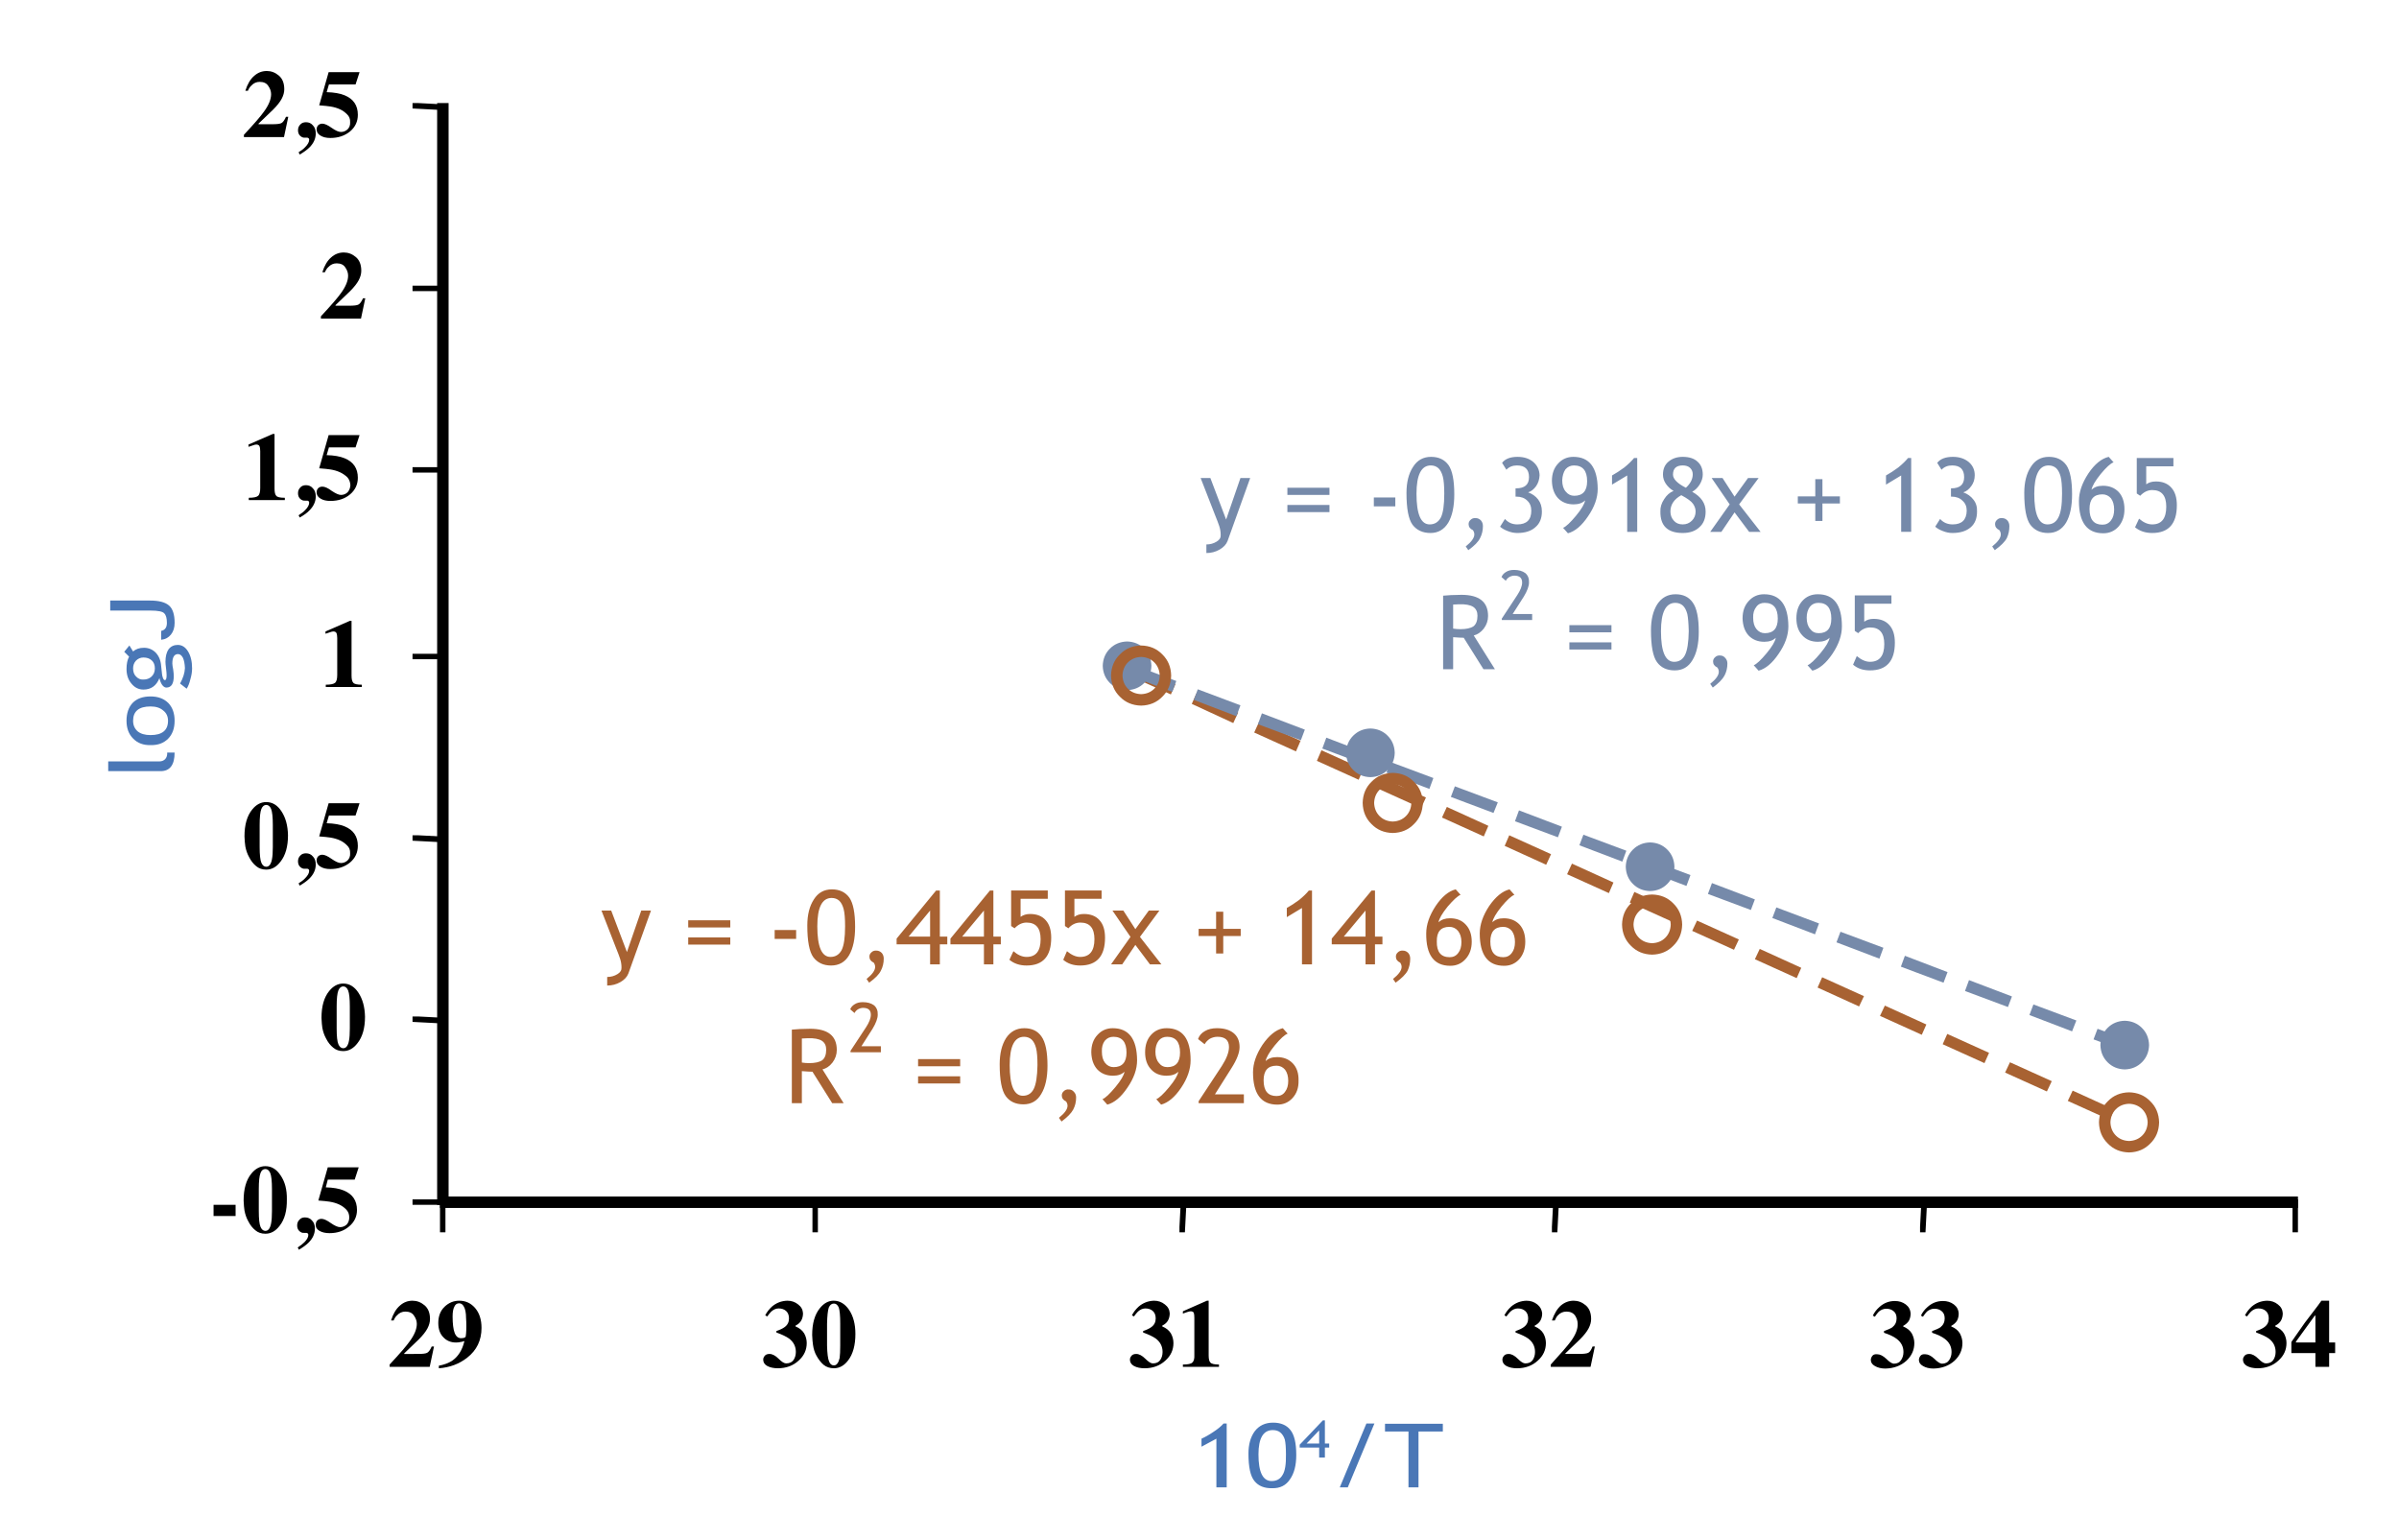 <svg xmlns="http://www.w3.org/2000/svg" version="1.1" id="svg156" viewBox="0 0 419.0 269.0"><path d="m 78.35,18 v 192.5 h -2 V 18 h 2" fill="#000000" fill-rule="evenodd" stroke="none" id="use2"/><path d="m 77.8,209.5 v 0.95 h -5.75 v -0.95 h 5.75" fill="#000000" fill-rule="evenodd" stroke="none" id="use4"/><path d="m 73,177.55 4.8,0.25 v 0.95 h -0.95 l -4.8,-0.25 v -0.95 H 73" fill="#000000" fill-rule="evenodd" stroke="none" id="use6"/><path d="m 73,145.9 4.8,0.25 v 0.95 h -0.95 l -4.8,-0.25 V 145.9 H 73" fill="#000000" fill-rule="evenodd" stroke="none" id="use8"/><path d="m 77.8,114.2 v 0.95 h -5.75 v -0.95 h 5.75" fill="#000000" fill-rule="evenodd" stroke="none" id="use10"/><path d="m 77.8,81.6 v 0.95 H 72.05 V 81.6 h 5.75" fill="#000000" fill-rule="evenodd" stroke="none" id="use12"/><path d="m 77.8,49.9 v 0.95 H 72.05 V 49.9 h 5.75" fill="#000000" fill-rule="evenodd" stroke="none" id="use14"/><path d="m 73,18 4.8,0.25 v 0.95 h -0.95 l -4.8,-0.25 V 18 H 73" fill="#000000" fill-rule="evenodd" stroke="none" id="use16"/><path d="m 401.35,209 v 2 H 76.85 v -2 h 324.5" fill="#000000" fill-rule="evenodd" stroke="none" id="use18"/><path d="m 77.8,209.5 v 5.75 h -0.95 v -5.75 h 0.95" fill="#000000" fill-rule="evenodd" stroke="none" id="use20"/><path d="m 142.85,209.5 v 5.75 h -0.95 v -5.75 h 0.95" fill="#000000" fill-rule="evenodd" stroke="none" id="use22"/><path d="m 207.2,209.5 v 0.95 l -0.25,4.8 H 206 v -0.95 l 0.25,-4.8 h 0.95" fill="#000000" fill-rule="evenodd" stroke="none" id="use24"/><path d="m 272.25,209.5 v 0.95 l -0.25,4.8 h -0.95 v -0.95 l 0.25,-4.8 h 0.95" fill="#000000" fill-rule="evenodd" stroke="none" id="use26"/><path d="m 336.55,209.5 v 0.95 l -0.25,4.8 h -0.95 v -0.95 l 0.25,-4.8 h 0.95" fill="#000000" fill-rule="evenodd" stroke="none" id="use28"/><path d="m 401.35,209.5 v 5.75 h -0.95 v -5.75 h 0.95" fill="#000000" fill-rule="evenodd" stroke="none" id="use30"/><path d="m 368.3,79.8 0.85,0.95 q -0.8,0.3 -2.25,2.05 -1.45,1.8 -1.6,2.75 0.7,-0.7 2,-0.7 1.7,0 2.75,1.1 1,1.1 1,3 0,1.85 -1.05,3.05 -1.05,1.15 -2.65,1.15 -4.25,0 -4.25,-5.65 0,-2.3 1.65,-4.8 1.65,-2.45 3.55,-2.9 m -1.1,11.85 q 0.95,0 1.5,-0.75 0.55,-0.7 0.55,-1.9 0,-1.2 -0.55,-1.95 -0.6,-0.7 -1.5,-0.7 -2.25,0 -2.25,2.55 0,2.75 2.25,2.75 M 357.85,79.8 q 2,0 3.05,1.45 1,1.45 1,5.1 0,3.15 -1.05,4.95 -1.1,1.8 -3.15,1.8 -2,0 -3.1,-1.45 -1.05,-1.45 -1.05,-5.55 0,-2.8 1.15,-4.55 1.1,-1.75 3.15,-1.75 m -0.25,11.8 q 1.3,0 1.9,-1.2 0.65,-1.2 0.65,-4.15 0,-2.05 -0.25,-3 -0.25,-0.95 -0.75,-1.45 -0.55,-0.5 -1.35,-0.5 -2.5,0 -2.5,4.95 0,5.35 2.3,5.35 M 341.1,79.8 q 1.65,0 2.75,0.9 1.05,0.9 1.05,2.3 0,1.1 -0.6,1.9 -0.6,0.85 -1.4,1.1 1.1,0.4 1.75,1.25 0.7,0.85 0.65,2.1 0,1.8 -1.1,2.75 -1.15,1 -3.2,1 -0.85,0 -1.7,-0.35 -0.8,-0.3 -1.3,-0.75 l 0.85,-1.35 q 0.85,0.95 2.2,0.95 2.4,0 2.45,-2.4 0,-1.1 -0.75,-1.75 -0.7,-0.7 -1.9,-0.7 h -0.1 V 85.3 h 0.05 q 2.25,0 2.25,-1.95 0,-2.05 -2.1,-2.05 -1.15,0 -1.85,0.75 l -0.75,-1.2 q 0.8,-1.05 2.75,-1.05 m -47.2,0 q 1.7,0 2.6,0.85 0.9,0.8 0.9,2.25 0,0.85 -0.55,1.75 -0.55,0.85 -1.3,1.25 2.35,1.3 2.35,3.45 0,1.8 -1.1,2.75 -1.05,1 -2.9,1 -3.95,0 -3.9,-3.75 -0.05,-1.1 0.65,-2.15 0.65,-1.05 1.65,-1.45 -0.8,-0.45 -1.35,-1.25 -0.5,-0.75 -0.5,-1.6 0,-1.45 0.95,-2.25 1,-0.85 2.5,-0.85 m 0.55,5.4 q 1.2,-1.1 1.2,-2.35 0,-0.7 -0.5,-1.15 -0.45,-0.4 -1.25,-0.4 -1.7,0 -1.7,1.6 0,1.15 2.25,2.3 m -0.55,6.4 q 0.95,0 1.6,-0.65 0.65,-0.65 0.65,-1.6 0,-0.7 -0.45,-1.35 -0.45,-0.65 -2.05,-1.5 -1.9,1.05 -1.9,2.85 0,0.95 0.6,1.6 0.55,0.65 1.55,0.65 M 274.8,79.8 q 4.2,0 4.25,5.6 0,2.35 -1.7,4.8 -1.65,2.45 -3.5,2.95 L 273,92.2 q 0.75,-0.3 2.25,-2.1 1.45,-1.75 1.6,-2.7 -0.7,0.7 -2,0.7 -1.7,0 -2.75,-1.1 -1,-1.1 -1.05,-3 0,-1.9 1.1,-3.05 1.05,-1.15 2.65,-1.15 m 0.15,6.8 q 2.25,0 2.25,-2.55 0,-2.75 -2.3,-2.75 -0.9,0 -1.5,0.7 -0.5,0.75 -0.55,1.9 0,1.25 0.6,1.95 0.6,0.75 1.5,0.75 m -9.9,-6.8 q 1.7,0 2.75,0.9 1.05,0.9 1.1,2.3 -0.05,1.1 -0.6,1.9 -0.6,0.85 -1.4,1.1 1.1,0.4 1.75,1.25 0.65,0.85 0.65,2.1 0,1.8 -1.15,2.75 -1.1,1 -3.15,1 -0.85,0 -1.7,-0.35 -0.8,-0.3 -1.3,-0.75 l 0.85,-1.35 q 0.85,0.95 2.15,0.95 2.45,0 2.45,-2.4 0,-1.1 -0.7,-1.75 -0.7,-0.7 -1.9,-0.7 H 264.7 V 85.3 h 0.1 q 2.25,0 2.25,-1.95 0,-2.05 -2.1,-2.05 -1.15,0 -1.85,0.75 l -0.75,-1.2 q 0.8,-1.05 2.7,-1.05 m -15.1,0 q 2,0 3.05,1.45 1,1.45 1,5.1 0,3.15 -1.05,4.95 -1.1,1.8 -3.1,1.8 -2.05,0 -3.15,-1.45 -1.05,-1.45 -1.05,-5.55 0,-2.8 1.15,-4.55 1.1,-1.75 3.15,-1.75 m -0.25,11.8 q 1.3,0 1.95,-1.2 0.6,-1.2 0.6,-4.15 0,-2.05 -0.25,-3 -0.25,-0.95 -0.75,-1.45 -0.55,-0.5 -1.35,-0.5 -2.5,0 -2.5,4.95 0,5.35 2.3,5.35 M 379.6,80 v 1.45 h -4.75 v 3.15 q 0.65,-0.5 1.7,-0.5 1.75,0 2.7,1.1 0.95,1.05 0.95,3.05 0,4.85 -4.3,4.85 -1.8,0 -3,-1 l 0.7,-1.5 q 1.15,1 2.3,1 2.45,0 2.45,-3.1 0,-2.9 -2.45,-2.9 -1.15,0 -2.1,1 l -0.6,-0.4 V 80 h 6.4 m -45.8,0 v 12.9 h -1.75 v -9.85 l -2.65,1.6 v -1.6 q 1,-0.55 2.15,-1.4 1.1,-0.9 1.7,-1.65 h 0.55 m -47.85,0 v 12.9 h -1.75 v -9.85 l -2.65,1.6 v -1.6 q 1,-0.55 2.15,-1.4 1.1,-0.9 1.7,-1.65 h 0.55 m 21.2,3.5 -3.4,4.6 3.75,4.8 h -2 l -2.55,-3.4 -2.3,3.4 h -1.95 l 3.4,-4.8 -3.15,-4.6 h 1.9 l 2.1,3.25 2.35,-3.25 h 1.85 m -88.8,0 -3.95,11 q -0.35,0.9 -1.4,1.5 -1.05,0.6 -2.3,0.6 v -1.5 q 1,0 1.8,-0.5 0.75,-0.45 0.7,-1.15 0,-0.8 -0.25,-1.55 -0.25,-0.75 -0.7,-1.85 L 209.7,83.5 h 1.7 l 2.75,7.25 2.5,-7.25 h 1.7 m 99.95,0.2 v 3 h 3.05 v 1.25 H 318.3 V 91 h -1.25 V 87.95 H 314 V 86.7 h 3.05 v -3 h 1.25 m -86.1,1.5 v 1.25 h -7.35 V 85.2 h 7.35 m 11.5,1.7 v 1.55 h -3.75 V 86.9 h 3.75 m -11.5,1.3 v 1.25 h -7.35 V 88.2 h 7.35 m 117.5,2.3 q 0.5,0 0.9,0.4 0.35,0.4 0.35,1 0,1.15 -0.45,2.1 -0.5,0.95 -2.1,2.1 l -0.45,-0.65 q 1.5,-1.2 1.5,-2.1 0,-0.4 -0.25,-0.75 -0.75,-0.35 -0.75,-1.05 0,-0.45 0.35,-0.75 0.35,-0.35 0.9,-0.3 m -91.95,0 q 0.5,0 0.9,0.4 0.35,0.4 0.35,1 0,1.15 -0.5,2.1 -0.45,0.95 -2.05,2.1 L 256,95.45 q 1.5,-1.2 1.5,-2.1 0,-0.4 -0.25,-0.75 -0.75,-0.35 -0.75,-1.05 0,-0.45 0.35,-0.75 0.35,-0.35 0.9,-0.3" fill="#768aaa" fill-rule="evenodd" stroke="none" id="use32"/><path d="m 255.25,103.9 q 4.65,0 4.65,3.7 0,1.2 -0.75,2.2 -0.75,0.95 -1.75,1.2 l 3.7,5.9 h -2 l -3.45,-5.5 q -0.55,0 -1.85,-0.1 v 5.6 h -1.75 v -12.85 q 0.1,0 1.35,-0.1 1.3,-0.05 1.85,-0.05 m -0.2,6 q 1.55,0 2.3,-0.5 0.7,-0.55 0.7,-1.85 0,-1.05 -0.75,-1.55 -0.8,-0.5 -2.45,-0.45 -0.25,0 -1.05,0.05 v 4.2 q 0.65,0.1 1.25,0.1" fill="#768aaa" fill-rule="evenodd" stroke="none" id="use34"/><path d="m 264.45,99.55 q 1.2,0 1.95,0.55 0.7,0.6 0.65,1.65 0,0.95 -0.9,2.45 l -1.95,3.05 h 3.4 v 1.05 h -5.3 v -0.25 l 2.7,-4.1 q 0.85,-1.3 0.85,-2.2 0,-1.2 -1.35,-1.2 -0.45,0 -0.9,0.25 -0.4,0.25 -0.6,0.65 l -0.75,-0.65 q 0.2,-0.55 0.8,-0.9 0.55,-0.35 1.4,-0.35" fill="#768aaa" fill-rule="evenodd" stroke="none" id="use36"/><path d="m 317.5,103.8 q 4.2,0 4.2,5.6 0,2.35 -1.65,4.8 -1.65,2.45 -3.5,2.95 l -0.85,-0.95 q 0.75,-0.3 2.25,-2.1 1.45,-1.75 1.6,-2.7 -0.7,0.7 -2.05,0.7 -1.7,0 -2.7,-1.1 -1.05,-1.1 -1.05,-3 0,-1.9 1.05,-3.05 1.05,-1.15 2.7,-1.15 m 0.15,6.8 q 2.2,0 2.2,-2.55 0,-2.75 -2.25,-2.75 -0.95,0 -1.5,0.7 -0.55,0.75 -0.55,1.9 0,1.25 0.6,1.95 0.55,0.75 1.5,0.75 m -9.55,-6.8 q 4.2,0 4.25,5.6 0,2.35 -1.7,4.8 -1.65,2.45 -3.5,2.95 l -0.85,-0.95 q 0.75,-0.3 2.25,-2.1 1.45,-1.75 1.6,-2.7 -0.7,0.7 -2,0.7 -1.7,0 -2.75,-1.1 -1,-1.1 -1.05,-3 0,-1.9 1.1,-3.05 1.05,-1.15 2.65,-1.15 m 0.15,6.8 q 2.25,0 2.25,-2.55 0,-2.75 -2.3,-2.75 -0.95,0 -1.45,0.7 -0.6,0.75 -0.55,1.9 0,1.25 0.55,1.95 0.6,0.75 1.5,0.75 m -15.6,-6.8 q 2,0 3,1.45 1.05,1.45 1.05,5.1 0,3.15 -1.1,4.95 -1.05,1.8 -3.1,1.8 -2.05,0 -3.1,-1.45 -1.05,-1.45 -1.05,-5.55 0,-2.8 1.1,-4.55 1.15,-1.75 3.2,-1.75 m -0.25,11.8 q 1.3,0 1.9,-1.2 0.6,-1.2 0.65,-4.15 -0.05,-2.05 -0.25,-3 -0.25,-0.95 -0.75,-1.45 -0.55,-0.5 -1.35,-0.5 -2.5,0 -2.5,4.95 0,5.35 2.3,5.35 M 330.35,104 v 1.45 h -4.75 v 3.15 q 0.65,-0.5 1.65,-0.5 1.8,0 2.75,1.1 0.95,1.05 0.95,3.05 0,4.85 -4.35,4.85 -1.8,0 -2.95,-1 l 0.65,-1.5 q 1.2,1 2.3,1 2.5,0 2.5,-3.1 0,-2.9 -2.45,-2.9 -1.2,0 -2.1,1 l -0.6,-0.4 V 104 h 6.4 m -48.9,5.2 v 1.25 h -7.35 v -1.25 h 7.35 m 0,3 v 1.25 h -7.35 v -1.25 h 7.35 m 19,2.3 q 0.5,0 0.85,0.4 0.4,0.4 0.4,1 0,1.15 -0.5,2.1 -0.5,0.95 -2.05,2.1 l -0.45,-0.65 q 1.5,-1.2 1.5,-2.1 0,-0.4 -0.25,-0.75 -0.75,-0.35 -0.75,-1.05 0,-0.45 0.35,-0.75 0.35,-0.35 0.9,-0.3" fill="#768aaa" fill-rule="evenodd" stroke="none" id="use38"/><path d="m 263.65,155.35 0.85,0.95 q -0.8,0.3 -2.25,2.05 -1.45,1.8 -1.6,2.75 0.7,-0.7 2,-0.7 1.7,0 2.75,1.1 1,1.1 1,3 0,1.85 -1.05,3.05 -1.05,1.15 -2.65,1.15 -4.25,0 -4.25,-5.65 0,-2.3 1.65,-4.8 1.7,-2.45 3.55,-2.9 m -1.1,11.85 q 0.95,0 1.5,-0.75 0.55,-0.7 0.55,-1.9 0,-1.2 -0.55,-1.95 -0.6,-0.7 -1.5,-0.7 -2.25,0 -2.25,2.55 0,2.75 2.25,2.75 m -8.3,-11.85 0.85,0.95 q -0.75,0.3 -2.25,2.05 -1.45,1.8 -1.6,2.75 0.75,-0.7 2,-0.7 1.75,0 2.75,1.1 1.05,1.1 1.05,3 0,1.85 -1.1,3.05 -1.05,1.15 -2.65,1.15 -4.25,0 -4.2,-5.65 0,-2.3 1.65,-4.8 1.65,-2.45 3.5,-2.9 m -1.05,11.85 q 0.95,0 1.5,-0.75 0.55,-0.7 0.55,-1.9 0,-1.2 -0.6,-1.95 -0.6,-0.7 -1.5,-0.7 -2.25,0 -2.2,2.55 -0.05,2.75 2.25,2.75 M 145.3,155.35 q 2,0 3.05,1.45 1,1.45 1,5.1 0,3.15 -1.05,4.95 -1.05,1.8 -3.15,1.8 -2,0 -3.1,-1.45 -1.05,-1.45 -1.05,-5.55 0,-2.8 1.15,-4.55 1.1,-1.75 3.15,-1.75 m -0.25,11.8 q 1.3,0 1.95,-1.2 0.6,-1.2 0.6,-4.15 0,-2.05 -0.25,-3 -0.25,-0.95 -0.75,-1.45 -0.55,-0.5 -1.35,-0.5 -2.5,0 -2.5,4.95 0,5.35 2.3,5.35 m 95.1,-11.6 v 8.05 h 1.3 v 1.35 h -1.3 v 3.5 h -1.65 v -3.5 h -5.9 v -1 l 6.95,-8.4 h 0.6 m -5.45,8.05 h 3.8 v -4.55 l -3.8,4.55 m -5.55,-8.05 v 12.9 h -1.75 v -9.85 l -2.65,1.6 v -1.6 q 1,-0.55 2.15,-1.4 1.1,-0.9 1.7,-1.65 h 0.55 m -36.75,0 V 157 h -4.75 v 3.15 q 0.65,-0.5 1.65,-0.5 1.8,0 2.75,1.1 0.95,1.05 0.95,3.05 0,4.85 -4.35,4.85 -1.8,0 -2.95,-1 l 0.65,-1.5 q 1.2,1 2.3,1 2.5,0 2.5,-3.1 0,-2.9 -2.45,-2.9 -1.2,0 -2.1,1 l -0.6,-0.4 v -6.2 h 6.4 m -9.4,0 V 157 h -4.75 v 3.15 q 0.7,-0.5 1.65,-0.5 1.8,0 2.75,1.1 0.95,1.05 0.95,3.05 0,4.85 -4.3,4.85 -1.8,0 -3,-1 l 0.7,-1.5 q 1.15,1 2.3,1 2.45,0 2.45,-3.1 0,-2.9 -2.45,-2.9 -1.15,0 -2.1,1 l -0.6,-0.4 v -6.2 h 6.4 m -9.5,0 v 8.05 h 1.3 v 1.35 h -1.3 v 3.5 h -1.65 v -3.5 H 166 v -1 l 6.9,-8.4 h 0.6 m -5.45,8.05 h 3.8 v -4.55 l -3.8,4.55 m -3.9,-8.05 v 8.05 h 1.3 v 1.35 h -1.3 v 3.5 h -1.7 v -3.5 h -5.85 v -1 l 6.9,-8.4 h 0.65 m -5.45,8.05 h 3.75 v -4.55 l -3.75,4.55 m 43.8,-4.55 -3.4,4.6 3.75,4.8 h -2 l -2.55,-3.4 -2.3,3.4 h -1.95 l 3.4,-4.8 -3.15,-4.6 h 1.9 l 2.1,3.25 2.35,-3.25 h 1.85 m -88.8,0 -3.95,11 q -0.35,0.9 -1.4,1.5 -1.05,0.6 -2.3,0.6 v -1.5 q 1,0 1.8,-0.5 0.75,-0.45 0.7,-1.15 0,-0.8 -0.25,-1.55 -0.25,-0.75 -0.7,-1.85 l -2.55,-6.55 h 1.7 l 2.75,7.25 2.5,-7.25 h 1.7 m 99.95,0.2 v 3 h 3.05 v 1.25 h -3.05 v 3.05 h -1.25 v -3.05 h -3.05 v -1.25 h 3.05 v -3 h 1.25 m -86.1,1.5 V 162 h -7.35 v -1.25 h 7.35 m 11.5,1.7 V 164 h -3.75 v -1.55 h 3.75 m -11.5,1.3 V 165 h -7.35 v -1.25 h 7.35 m 117.5,2.3 q 0.5,0 0.9,0.4 0.35,0.4 0.35,1 0,1.15 -0.45,2.1 -0.5,0.95 -2.1,2.1 L 243.3,171 q 1.5,-1.2 1.5,-2.1 0,-0.4 -0.25,-0.75 -0.75,-0.35 -0.75,-1.05 0,-0.45 0.35,-0.75 0.35,-0.35 0.9,-0.3 m -91.95,0 q 0.5,0 0.9,0.4 0.35,0.4 0.35,1 0,1.15 -0.5,2.1 -0.45,0.95 -2.05,2.1 L 151.35,171 q 1.5,-1.2 1.5,-2.1 0,-0.4 -0.25,-0.75 -0.75,-0.35 -0.75,-1.05 0,-0.45 0.35,-0.75 0.35,-0.35 0.9,-0.3" fill="#a86232" fill-rule="evenodd" stroke="none" id="use40"/><path d="m 141.5,179.7 q 4.65,0 4.65,3.7 0,1.2 -0.75,2.2 -0.75,0.95 -1.75,1.2 l 3.7,5.9 h -2 l -3.45,-5.5 q -0.55,0 -1.85,-0.1 v 5.6 h -1.75 v -12.85 q 0.1,0 1.35,-0.1 1.3,-0.05 1.85,-0.05 m -0.2,6 q 1.55,0 2.3,-0.5 0.7,-0.55 0.7,-1.85 0,-1.05 -0.75,-1.55 -0.8,-0.5 -2.45,-0.45 -0.25,0 -1.05,0.05 v 4.2 q 0.65,0.1 1.25,0.1" fill="#a86232" fill-rule="evenodd" stroke="none" id="use42"/><path d="m 150.7,175.05 q 1.2,0 1.95,0.55 0.7,0.6 0.65,1.65 0,0.95 -0.9,2.45 l -1.95,3.05 h 3.4 v 1.05 h -5.3 v -0.25 l 2.7,-4.1 q 0.85,-1.3 0.85,-2.2 0,-1.2 -1.35,-1.2 -0.45,0 -0.9,0.25 -0.4,0.25 -0.6,0.65 l -0.75,-0.65 q 0.2,-0.55 0.8,-0.9 0.55,-0.35 1.4,-0.35" fill="#a86232" fill-rule="evenodd" stroke="none" id="use44"/><path d="m 224.05,179.6 0.85,0.95 q -0.8,0.3 -2.25,2.05 -1.45,1.8 -1.6,2.75 0.7,-0.7 2,-0.7 1.7,0 2.75,1.1 1.05,1.1 1,3 0.05,1.85 -1.05,3.05 -1.05,1.15 -2.65,1.15 -4.25,0 -4.25,-5.65 0,-2.3 1.65,-4.8 1.7,-2.45 3.55,-2.9 m -1.1,11.85 q 1,0 1.5,-0.75 0.55,-0.7 0.55,-1.9 0,-1.2 -0.55,-1.95 -0.6,-0.7 -1.5,-0.7 -2.25,0 -2.25,2.55 0,2.75 2.25,2.75 m -10.4,-11.85 q 1.85,0 2.9,0.85 1.05,0.85 1.05,2.45 0,1.45 -1.4,3.65 l -2.9,4.6 h 5.05 v 1.55 h -7.9 v -0.35 l 4.05,-6.15 q 1.25,-1.95 1.25,-3.3 0,-1.8 -2,-1.8 -0.7,0 -1.35,0.35 -0.6,0.4 -0.9,0.95 l -1.15,-0.9 q 0.3,-0.9 1.2,-1.4 0.85,-0.5 2.1,-0.5 m -8.8,0 q 4.2,0 4.2,5.6 0,2.35 -1.65,4.8 -1.65,2.45 -3.5,2.95 L 201.95,192 q 0.75,-0.3 2.25,-2.1 1.45,-1.75 1.6,-2.7 -0.7,0.7 -2.05,0.7 -1.7,0 -2.7,-1.1 -1.05,-1.1 -1.05,-3 0,-1.9 1.05,-3.05 1.05,-1.15 2.7,-1.15 m 0.15,6.8 q 2.2,0 2.2,-2.55 0,-2.75 -2.25,-2.75 -0.95,0 -1.5,0.7 -0.55,0.75 -0.55,1.9 0,1.25 0.6,1.95 0.55,0.75 1.5,0.75 m -9.55,-6.8 q 4.2,0 4.25,5.6 0,2.35 -1.7,4.8 -1.65,2.45 -3.5,2.95 L 192.55,192 q 0.75,-0.3 2.25,-2.1 1.45,-1.75 1.6,-2.7 -0.7,0.7 -2,0.7 -1.7,0 -2.75,-1.1 -1,-1.1 -1.05,-3 0,-1.9 1.1,-3.05 1.05,-1.15 2.65,-1.15 m 0.15,6.8 q 2.25,0 2.25,-2.55 0,-2.75 -2.3,-2.75 -0.9,0 -1.5,0.7 -0.55,0.75 -0.5,1.9 0,1.25 0.55,1.95 0.6,0.75 1.5,0.75 m -15.6,-6.8 q 2,0 3,1.45 1.05,1.45 1.05,5.1 0,3.15 -1.1,4.95 -1.05,1.8 -3.1,1.8 -2.05,0 -3.1,-1.45 -1.05,-1.45 -1.05,-5.55 0,-2.8 1.1,-4.55 1.15,-1.75 3.2,-1.75 m -0.25,11.8 q 1.3,0 1.9,-1.2 0.6,-1.2 0.65,-4.15 0,-2.05 -0.25,-3 -0.25,-0.95 -0.75,-1.45 -0.55,-0.5 -1.35,-0.5 -2.5,0 -2.5,4.95 0,5.35 2.3,5.35 M 167.7,185 v 1.25 h -7.35 V 185 h 7.35 m 0,3 v 1.25 h -7.35 V 188 h 7.35 m 19,2.3 q 0.5,0 0.85,0.4 0.4,0.4 0.4,1 0,1.15 -0.5,2.1 -0.5,0.95 -2.05,2.1 l -0.45,-0.65 q 1.5,-1.2 1.5,-2.1 0,-0.4 -0.25,-0.75 -0.75,-0.35 -0.75,-1.05 0,-0.45 0.35,-0.75 0.35,-0.35 0.9,-0.3" fill="#a86232" fill-rule="evenodd" stroke="none" id="use46"/><path d="m 46.35,203.7 q 1.6,0 2.65,1.6 1.15,1.65 1.1,4.2 0.05,2.95 -1.25,4.6 -1.05,1.4 -2.5,1.4 -1.05,0 -1.75,-0.6 -0.75,-0.6 -1.25,-1.6 -0.45,-0.8 -0.65,-1.85 -0.1,-0.6 -0.15,-1.75 0,-3.05 1.35,-4.7 1.05,-1.3 2.45,-1.3 m 0,11.3 q 0.75,0 1,-1.3 0.15,-0.75 0.15,-2.15 v -3.85 q 0,-2.05 -0.3,-2.8 -0.3,-0.7 -0.85,-0.7 -0.6,0 -0.85,0.7 -0.3,0.75 -0.3,2.8 v 3.85 q 0,2.05 0.3,2.75 0.3,0.7 0.85,0.7 m 16.3,-11.1 -0.7,2.15 h -4.7 l -0.35,1.35 q 1.95,0.05 3.15,0.55 2.3,0.95 2.3,3.4 0,1.75 -1.4,2.9 -1.35,1.15 -3.4,1.15 -1.05,0 -1.75,-0.4 -0.7,-0.4 -0.65,-1.1 0,-0.4 0.25,-0.7 0.3,-0.3 0.75,-0.3 0.6,0 1.65,0.75 1,0.7 1.6,0.7 0.65,0 1.15,-0.45 0.45,-0.5 0.45,-1.25 0,-0.85 -0.55,-1.4 -0.55,-0.55 -1.2,-0.85 -0.75,-0.35 -1.7,-0.5 -0.6,-0.1 -1.95,-0.2 l 1.65,-5.8 h 5.4 m -21.5,6.55 v 1.95 H 37.3 v -1.95 h 3.85 m 12.1,2.2 q 0.8,0 1.25,0.55 0.5,0.5 0.5,1.4 0,1.35 -1.1,2.45 -0.6,0.6 -1.7,1.25 L 52,217.9 q 0.75,-0.5 1.15,-0.9 0.7,-0.7 0.7,-1.3 0,-0.15 -0.1,-0.25 -0.1,-0.1 -0.25,-0.1 h -0.2 -0.2 q -0.45,0.05 -0.85,-0.35 -0.35,-0.35 -0.35,-0.95 0,-0.6 0.4,-1 0.35,-0.4 0.95,-0.4" fill="#000000" fill-rule="evenodd" stroke="none" id="use48"/><path d="m 59.95,171.8 q 1.6,0 2.65,1.6 1.1,1.65 1.15,4.2 0,2.95 -1.3,4.6 -1.05,1.4 -2.5,1.4 -1.05,0 -1.75,-0.6 -0.75,-0.6 -1.25,-1.6 -0.45,-0.8 -0.65,-1.85 -0.1,-0.6 -0.15,-1.75 0,-3.05 1.35,-4.7 1.05,-1.3 2.45,-1.3 m 0,11.3 q 0.75,0 1,-1.3 0.15,-0.75 0.15,-2.15 v -3.85 q 0,-2.05 -0.3,-2.8 -0.3,-0.7 -0.85,-0.7 -0.55,0 -0.85,0.7 -0.3,0.75 -0.3,2.8 v 3.85 q 0,2.05 0.3,2.75 0.3,0.7 0.85,0.7" fill="#000000" fill-rule="evenodd" stroke="none" id="use50"/><path d="m 46.5,140.1 q 1.6,0 2.65,1.6 1.1,1.65 1.15,4.2 0,2.95 -1.3,4.6 -1.05,1.4 -2.5,1.4 -1.05,0 -1.75,-0.6 -0.75,-0.6 -1.25,-1.6 -0.45,-0.8 -0.65,-1.85 -0.1,-0.6 -0.15,-1.75 0,-3.05 1.35,-4.7 1.05,-1.3 2.45,-1.3 m 0,11.3 q 0.75,0 1,-1.3 0.15,-0.75 0.15,-2.15 v -3.85 q 0,-2.05 -0.3,-2.8 -0.3,-0.7 -0.85,-0.7 -0.55,0 -0.85,0.7 -0.3,0.75 -0.3,2.8 v 3.85 q 0,2.05 0.3,2.75 0.3,0.7 0.85,0.7 m 16.3,-11.1 -0.7,2.15 h -4.65 l -0.4,1.35 q 1.95,0.05 3.15,0.55 2.3,0.95 2.3,3.4 0,1.75 -1.35,2.9 -1.4,1.15 -3.45,1.15 -1.05,0 -1.7,-0.4 -0.7,-0.4 -0.7,-1.1 0,-0.4 0.25,-0.7 0.3,-0.3 0.75,-0.3 0.6,0 1.65,0.75 1,0.7 1.6,0.7 0.65,0 1.15,-0.45 0.5,-0.5 0.45,-1.25 0.05,-0.85 -0.55,-1.4 -0.55,-0.55 -1.2,-0.85 -0.75,-0.35 -1.7,-0.5 -0.6,-0.1 -1.95,-0.2 l 1.65,-5.8 h 5.4 m -9.35,8.75 q 0.75,0 1.2,0.55 0.5,0.5 0.5,1.4 0,1.35 -1.1,2.45 -0.6,0.6 -1.7,1.25 l -0.2,-0.4 q 0.8,-0.5 1.15,-0.9 0.7,-0.7 0.7,-1.3 0,-0.15 -0.1,-0.25 -0.05,-0.1 -0.25,-0.1 h -0.2 -0.15 q -0.5,0.05 -0.9,-0.35 -0.35,-0.35 -0.35,-0.95 0,-0.6 0.4,-1 0.35,-0.4 1,-0.4" fill="#000000" fill-rule="evenodd" stroke="none" id="use52"/><path d="M 61.4,108.45 V 118 q 0,0.95 0.3,1.25 0.25,0.35 1.5,0.35 v 0.4 h -6.3 v -0.4 q 1.25,0 1.65,-0.35 0.35,-0.35 0.35,-1.35 v -6.45 q 0,-0.6 -0.15,-0.9 -0.15,-0.25 -0.55,-0.25 -0.2,0 -0.6,0.15 -0.3,0.1 -0.75,0.25 v -0.4 l 4.25,-1.85 h 0.3" fill="#000000" fill-rule="evenodd" stroke="none" id="use54"/><path d="m 47.95,75.8 v 9.55 q 0,0.95 0.3,1.25 0.25,0.35 1.5,0.35 v 0.4 h -6.3 v -0.4 q 1.25,0 1.65,-0.35 0.35,-0.35 0.35,-1.35 V 78.8 q 0,-0.6 -0.15,-0.9 -0.15,-0.25 -0.55,-0.25 -0.2,0 -0.6,0.15 -0.3,0.1 -0.75,0.25 v -0.4 l 4.25,-1.85 h 0.3 M 62.8,76 62.1,78.15 h -4.65 l -0.4,1.35 q 1.95,0.05 3.15,0.55 2.3,0.95 2.3,3.4 0,1.75 -1.35,2.9 -1.35,1.15 -3.45,1.15 -1.05,0 -1.7,-0.4 -0.7,-0.4 -0.7,-1.1 0,-0.4 0.25,-0.7 0.3,-0.3 0.75,-0.3 0.65,0 1.65,0.75 1.05,0.7 1.6,0.7 0.65,0 1.15,-0.45 0.45,-0.5 0.5,-1.25 Q 61.15,83.9 60.65,83.35 60.05,82.8 59.4,82.5 58.65,82.15 57.7,82 57.1,81.9 55.75,81.8 L 57.4,76 h 5.4 m -9.35,8.75 q 0.75,0 1.2,0.55 0.5,0.5 0.5,1.4 0,1.35 -1.1,2.45 -0.55,0.6 -1.7,1.25 L 52.15,90 q 0.8,-0.5 1.15,-0.9 0.7,-0.7 0.7,-1.3 0,-0.15 -0.1,-0.25 -0.05,-0.1 -0.25,-0.1 h -0.2 -0.15 q -0.5,0.05 -0.9,-0.35 -0.35,-0.35 -0.35,-0.95 0,-0.6 0.4,-1 0.35,-0.4 1,-0.4" fill="#000000" fill-rule="evenodd" stroke="none" id="use56"/><path d="m 60.05,44.1 q 1.15,0 2.1,0.8 0.95,0.8 0.95,2.4 0,0.8 -0.45,1.65 -0.45,0.85 -1.5,1.9 L 58.6,53.3 v 0.1 H 61 q 1.25,0 1.6,-0.2 0.4,-0.2 0.8,-1.1 h 0.4 l -0.75,3.55 h -7 v -0.4 q 2.7,-2.9 3.5,-4.05 1.25,-1.7 1.25,-3.05 0,-0.75 -0.5,-1.45 -0.45,-0.7 -1.5,-0.7 -0.85,0 -1.45,0.65 -0.35,0.3 -0.6,0.9 H 56.3 q 0.55,-1.75 1.55,-2.6 0.95,-0.85 2.2,-0.85" fill="#000000" fill-rule="evenodd" stroke="none" id="use58"/><path d="m 46.6,12.4 q 1.15,0 2.1,0.8 0.95,0.8 0.95,2.4 0,0.8 -0.45,1.65 -0.45,0.85 -1.5,1.9 l -2.55,2.45 v 0.1 h 2.4 q 1.25,0 1.6,-0.2 0.4,-0.2 0.8,-1.1 h 0.4 l -0.75,3.55 h -7 v -0.4 q 2.7,-2.9 3.5,-4.05 1.25,-1.7 1.25,-3.05 0,-0.75 -0.5,-1.45 -0.45,-0.7 -1.5,-0.7 -0.85,0 -1.45,0.65 -0.35,0.3 -0.6,0.9 h -0.45 q 0.55,-1.75 1.55,-2.6 0.95,-0.85 2.2,-0.85 m 16.2,0.2 -0.7,2.15 h -4.65 l -0.4,1.35 q 1.95,0.05 3.15,0.55 2.3,0.95 2.3,3.4 0,1.75 -1.35,2.9 -1.4,1.15 -3.45,1.15 -1.05,0 -1.7,-0.4 -0.7,-0.4 -0.7,-1.1 0,-0.4 0.25,-0.7 0.3,-0.3 0.75,-0.3 0.6,0 1.65,0.75 1,0.7 1.6,0.7 0.65,0 1.15,-0.45 0.5,-0.5 0.45,-1.25 Q 61.2,20.5 60.6,19.95 60.05,19.4 59.4,19.1 58.65,18.75 57.7,18.6 57.1,18.5 55.75,18.4 l 1.65,-5.8 h 5.4 m -9.35,8.75 q 0.75,0 1.2,0.55 0.5,0.5 0.5,1.4 0,1.35 -1.1,2.45 -0.6,0.6 -1.7,1.25 l -0.2,-0.4 q 0.8,-0.5 1.15,-0.9 0.7,-0.7 0.7,-1.3 0,-0.15 -0.1,-0.25 -0.1,-0.1 -0.25,-0.1 h -0.2 -0.15 q -0.5,0.05 -0.9,-0.35 -0.35,-0.35 -0.35,-0.95 0,-0.6 0.4,-1 0.35,-0.4 1,-0.4" fill="#000000" fill-rule="evenodd" stroke="none" id="use60"/><path d="m 80.2,227.2 q 1.7,0 2.8,1.3 1.1,1.3 1.1,3.45 0,3.25 -2.5,5.2 -2.1,1.65 -4.95,1.85 v -0.45 q 1.35,-0.25 2.3,-0.85 1.6,-1.1 2.15,-3.4 l -0.05,-0.05 q -0.35,0.15 -0.55,0.15 -0.4,0.1 -0.85,0.1 -1.35,0 -2.2,-0.9 -0.9,-0.9 -0.9,-2.5 0,-1.8 1.1,-2.85 1.1,-1.05 2.55,-1.05 m 0.35,6.55 q 0.2,0 0.45,-0.05 0.25,-0.1 0.3,-0.15 0.05,-0.05 0.1,-0.6 0.05,-0.55 0.05,-1.3 0,-0.8 -0.05,-1.45 0,-0.65 -0.1,-1.15 -0.1,-0.55 -0.3,-0.85 -0.3,-0.55 -0.8,-0.55 -0.6,0 -0.85,0.6 -0.3,0.55 -0.3,1.7 0,1.9 0.35,2.85 0.35,0.95 1.15,0.95 m -8.5,-6.55 q 1.15,0 2.1,0.8 0.95,0.8 0.95,2.4 0,0.8 -0.45,1.65 -0.45,0.85 -1.5,1.9 l -2.55,2.45 v 0.1 H 73 q 1.25,0 1.6,-0.2 0.4,-0.2 0.8,-1.1 h 0.4 l -0.75,3.55 h -7 v -0.4 q 2.7,-2.9 3.5,-4.05 1.25,-1.7 1.25,-3.05 0,-0.75 -0.5,-1.45 -0.45,-0.7 -1.5,-0.7 -0.85,0 -1.45,0.65 -0.35,0.3 -0.6,0.9 H 68.3 q 0.55,-1.75 1.55,-2.6 0.95,-0.85 2.2,-0.85" fill="#000000" fill-rule="evenodd" stroke="none" id="use62"/><path d="m 145.6,227.2 q 1.6,0 2.7,1.6 1.1,1.65 1.1,4.2 0,2.95 -1.25,4.6 -1.05,1.4 -2.5,1.4 -1.05,0 -1.8,-0.6 -0.7,-0.6 -1.25,-1.6 -0.45,-0.8 -0.6,-1.85 -0.1,-0.6 -0.15,-1.75 0,-3.05 1.35,-4.7 1.05,-1.3 2.4,-1.3 m 0.05,11.3 q 0.7,0 1,-1.3 0.1,-0.75 0.1,-2.15 v -3.85 q 0,-2.05 -0.25,-2.8 -0.3,-0.7 -0.85,-0.7 -0.6,0 -0.9,0.7 -0.25,0.75 -0.3,2.8 v 3.85 q 0.05,2.05 0.35,2.75 0.25,0.7 0.85,0.7 m -8.15,-11.3 q 1.1,0 1.9,0.65 0.8,0.6 0.85,1.55 0,0.7 -0.3,1.25 -0.3,0.55 -1,0.9 v 0.15 q 1,0.4 1.5,1.2 0.45,0.8 0.45,1.7 0,1.8 -1.4,3.05 -1.45,1.35 -3.65,1.35 -1.1,0 -1.85,-0.4 -0.7,-0.4 -0.7,-1.1 0,-0.35 0.25,-0.65 0.25,-0.35 0.85,-0.35 0.75,0 1.6,0.85 0.8,0.8 1.3,0.8 0.9,0 1.3,-0.6 0.4,-0.6 0.4,-1.4 0,-1.45 -1.2,-2.35 -0.7,-0.5 -2.2,-1.05 v -0.25 q 1,-0.35 1.45,-0.7 0.75,-0.55 0.75,-1.5 0,-0.85 -0.5,-1.3 -0.5,-0.45 -1.3,-0.45 -0.7,0 -1.3,0.55 -0.3,0.3 -0.7,0.85 l -0.35,-0.2 q 0.4,-0.8 1.15,-1.5 1.15,-1 2.7,-1.05" fill="#000000" fill-rule="evenodd" stroke="none" id="use64"/><path d="m 211.1,227.2 v 9.55 q 0,0.95 0.3,1.25 0.3,0.35 1.5,0.35 v 0.4 h -6.3 v -0.4 q 1.3,0 1.65,-0.35 0.4,-0.35 0.35,-1.35 v -6.45 q 0,-0.6 -0.1,-0.9 -0.15,-0.25 -0.55,-0.25 -0.2,0 -0.65,0.15 -0.25,0.1 -0.7,0.25 v -0.4 l 4.2,-1.85 h 0.3 m -9.55,0 q 1.1,0 1.9,0.65 0.8,0.6 0.85,1.55 0,0.7 -0.3,1.25 -0.3,0.55 -1,0.9 v 0.15 q 1,0.4 1.5,1.2 0.45,0.8 0.45,1.7 0,1.8 -1.4,3.05 -1.45,1.35 -3.65,1.35 -1.1,0 -1.85,-0.4 -0.7,-0.4 -0.7,-1.1 0,-0.35 0.25,-0.65 0.25,-0.35 0.85,-0.35 0.75,0 1.6,0.85 0.8,0.8 1.3,0.8 0.9,0 1.3,-0.6 0.4,-0.6 0.4,-1.4 0,-1.45 -1.2,-2.35 -0.7,-0.5 -2.2,-1.05 v -0.25 q 1,-0.35 1.45,-0.7 0.75,-0.55 0.75,-1.5 0,-0.85 -0.5,-1.3 -0.5,-0.45 -1.3,-0.45 -0.7,0 -1.3,0.55 -0.3,0.3 -0.7,0.85 l -0.35,-0.2 q 0.4,-0.8 1.15,-1.5 1.15,-1 2.7,-1.05" fill="#000000" fill-rule="evenodd" stroke="none" id="use66"/><path d="m 274.85,227.2 q 1.15,0 2.1,0.8 0.95,0.8 0.95,2.4 0,0.8 -0.45,1.65 -0.45,0.85 -1.5,1.9 l -2.55,2.45 v 0.1 h 2.35 q 1.25,0 1.65,-0.2 0.4,-0.2 0.75,-1.1 h 0.4 l -0.75,3.55 h -6.95 v -0.4 q 2.65,-2.9 3.5,-4.05 1.25,-1.7 1.2,-3.05 0,-0.75 -0.45,-1.45 -0.5,-0.7 -1.5,-0.7 -0.9,0 -1.5,0.65 -0.3,0.3 -0.55,0.9 h -0.5 q 0.6,-1.75 1.55,-2.6 1,-0.85 2.25,-0.85 m -8.25,0 q 1.1,0 1.9,0.65 0.75,0.6 0.85,1.55 0,0.7 -0.3,1.25 -0.3,0.55 -1,0.9 v 0.15 q 1,0.4 1.5,1.2 0.45,0.8 0.45,1.7 0,1.8 -1.4,3.05 -1.45,1.35 -3.65,1.35 -1.1,0 -1.85,-0.4 -0.7,-0.4 -0.7,-1.1 0,-0.35 0.25,-0.65 0.25,-0.35 0.85,-0.35 0.75,0 1.6,0.85 0.8,0.8 1.3,0.8 0.9,0 1.3,-0.6 0.4,-0.6 0.4,-1.4 0,-1.45 -1.2,-2.35 -0.7,-0.5 -2.2,-1.05 v -0.25 q 1,-0.35 1.45,-0.7 0.75,-0.55 0.75,-1.5 0,-0.85 -0.5,-1.3 -0.5,-0.45 -1.3,-0.45 -0.7,0 -1.3,0.55 -0.3,0.3 -0.7,0.85 l -0.35,-0.2 q 0.4,-0.8 1.15,-1.5 1.15,-1 2.7,-1.05" fill="#000000" fill-rule="evenodd" stroke="none" id="use68"/><path d="m 339.35,227.25 q 1.1,0 1.9,0.6 0.8,0.6 0.85,1.6 0,0.7 -0.3,1.25 -0.3,0.5 -1,0.9 v 0.1 q 1,0.4 1.5,1.2 0.45,0.85 0.45,1.7 0,1.8 -1.4,3.1 -1.45,1.3 -3.65,1.35 -1.1,0 -1.85,-0.45 -0.7,-0.4 -0.7,-1.05 0,-0.35 0.25,-0.7 0.25,-0.35 0.85,-0.3 0.75,0 1.6,0.8 0.8,0.8 1.3,0.85 0.9,0 1.3,-0.65 0.4,-0.6 0.4,-1.4 0,-1.4 -1.2,-2.3 -0.7,-0.55 -2.2,-1.05 v -0.3 q 1,-0.35 1.45,-0.65 0.75,-0.6 0.75,-1.55 0,-0.85 -0.5,-1.25 -0.5,-0.45 -1.3,-0.45 -0.7,0 -1.3,0.5 -0.3,0.3 -0.7,0.9 l -0.35,-0.2 q 0.4,-0.85 1.15,-1.5 1.15,-1.05 2.7,-1.05 m -8.4,0 q 1.1,0 1.9,0.6 0.8,0.6 0.85,1.6 0,0.7 -0.3,1.25 -0.3,0.5 -1,0.9 v 0.1 q 1,0.4 1.5,1.2 0.45,0.85 0.45,1.7 0,1.8 -1.4,3.1 -1.45,1.3 -3.65,1.35 -1.1,0 -1.85,-0.45 -0.7,-0.4 -0.7,-1.05 0,-0.35 0.25,-0.7 0.25,-0.35 0.85,-0.3 0.75,0 1.6,0.8 0.8,0.8 1.3,0.85 0.9,0 1.3,-0.65 0.4,-0.6 0.4,-1.4 0,-1.4 -1.2,-2.3 -0.7,-0.55 -2.2,-1.05 v -0.3 q 1,-0.35 1.45,-0.65 0.75,-0.6 0.75,-1.55 0,-0.85 -0.5,-1.25 -0.5,-0.45 -1.3,-0.45 -0.7,0 -1.3,0.5 -0.3,0.3 -0.7,0.9 l -0.35,-0.2 q 0.4,-0.85 1.15,-1.5 1.15,-1.05 2.7,-1.05" fill="#000000" fill-rule="evenodd" stroke="none" id="use70"/><path d="m 406.8,227.2 v 7.3 h 1.05 v 1.85 h -1.05 v 2.4 h -2.4 v -2.4 h -4.2 v -1.9 q 0.05,-0.15 0.15,-0.25 0.05,-0.1 0.45,-0.65 l 1.75,-2.5 2.25,-2.95 0.65,-0.9 h 1.35 m -5.8,7.3 h 3.4 v -4.7 h -0.1 l -3.3,4.55 v 0.15 m -5.05,-7.3 q 1.1,0 1.9,0.65 0.8,0.6 0.85,1.55 0,0.7 -0.3,1.25 -0.3,0.55 -1,0.9 v 0.15 q 1,0.4 1.5,1.2 0.45,0.8 0.45,1.7 0,1.8 -1.4,3.05 -1.45,1.35 -3.65,1.35 -1.1,0 -1.85,-0.4 -0.7,-0.4 -0.7,-1.1 0,-0.35 0.25,-0.65 0.25,-0.35 0.85,-0.35 0.75,0 1.6,0.85 0.8,0.8 1.3,0.8 0.9,0 1.3,-0.6 0.4,-0.6 0.4,-1.4 0,-1.45 -1.2,-2.35 -0.7,-0.5 -2.2,-1.05 v -0.25 q 1,-0.35 1.45,-0.7 0.75,-0.55 0.75,-1.5 0,-0.85 -0.5,-1.3 -0.5,-0.45 -1.3,-0.45 -0.7,0 -1.3,0.55 -0.3,0.3 -0.7,0.85 l -0.35,-0.2 q 0.4,-0.8 1.15,-1.5 1.15,-1 2.7,-1.05" fill="#000000" fill-rule="evenodd" stroke="none" id="use72"/><path d="m 198.05,116.2 7.25,3.3 -0.8,1.8 -7.3,-3.3 0.85,-1.8 m 10.9,4.95 7.3,3.3 -0.85,1.85 -7.25,-3.35 0.8,-1.8 m 10.95,4.95 7.25,3.3 -0.8,1.85 -7.3,-3.3 0.85,-1.85 m 10.9,4.95 7.3,3.3 -0.8,1.85 -7.3,-3.3 0.8,-1.85 m 10.95,4.95 7.3,3.3 -0.85,1.85 -7.3,-3.3 0.85,-1.85 m 10.95,4.95 7.25,3.3 -0.8,1.85 -7.3,-3.3 0.85,-1.85 m 10.9,4.95 7.3,3.3 -0.85,1.85 -7.25,-3.3 0.8,-1.85 m 10.95,4.95 7.25,3.3 -0.8,1.85 -7.3,-3.3 0.85,-1.85 m 10.9,4.95 7.3,3.35 -0.8,1.8 -7.3,-3.3 0.8,-1.85 m 10.95,5 7.3,3.3 -0.85,1.8 -7.3,-3.3 0.85,-1.8 m 10.95,4.95 7.25,3.3 -0.8,1.8 -7.3,-3.3 0.85,-1.8 m 10.9,4.95 7.3,3.3 -0.85,1.8 -7.25,-3.3 0.8,-1.8 m 10.95,4.95 7.25,3.3 -0.8,1.8 -7.3,-3.3 0.85,-1.8 m 10.9,4.95 7.3,3.3 -0.8,1.8 -7.3,-3.3 0.8,-1.8 m 10.95,4.95 7.3,3.3 -0.85,1.8 -7.3,-3.3 0.85,-1.8 m 10.95,4.95 7.25,3.3 -0.8,1.8 -7.3,-3.3 0.85,-1.8" fill="#a86232" fill-rule="evenodd" stroke="none" id="use74"/><path d="m 197.95,116.15 7.5,2.8 -0.7,1.9 -7.5,-2.85 0.7,-1.85 m 11.25,4.25 7.45,2.8 -0.7,1.9 -7.45,-2.85 0.7,-1.85 m 11.2,4.2 7.5,2.85 -0.7,1.85 -7.5,-2.8 0.7,-1.9 m 11.25,4.25 7.45,2.85 -0.7,1.85 -7.45,-2.8 0.7,-1.9 m 11.2,4.25 7.5,2.8 -0.7,1.9 -7.5,-2.85 0.7,-1.85 m 11.25,4.25 7.5,2.8 -0.75,1.85 -7.45,-2.8 0.7,-1.85 m 11.2,4.2 7.5,2.85 -0.7,1.85 -7.5,-2.8 0.7,-1.9 m 11.25,4.25 7.5,2.8 -0.7,1.9 -7.5,-2.85 0.7,-1.85 m 11.25,4.25 7.45,2.8 -0.7,1.9 -7.5,-2.85 0.75,-1.85 m 11.2,4.2 7.5,2.85 -0.7,1.85 -7.5,-2.8 0.7,-1.9 m 11.25,4.25 7.45,2.8 -0.7,1.9 -7.45,-2.85 0.7,-1.85 m 11.2,4.25 7.5,2.8 -0.7,1.9 -7.5,-2.85 0.7,-1.85 m 11.25,4.2 7.45,2.85 -0.7,1.85 -7.45,-2.8 0.7,-1.9 m 11.2,4.25 7.5,2.85 -0.7,1.85 -7.5,-2.8 0.7,-1.9 m 11.25,4.25 7.5,2.8 -0.75,1.9 -7.45,-2.85 0.7,-1.85 m 11.2,4.25 5.15,1.9 -0.75,1.85 -5.1,-1.9 0.7,-1.85" fill="#768aaa" fill-rule="evenodd" stroke="none" id="use76"/><path d="m 222.35,248.5 q 2,0 3,1.25 1.05,1.25 1.05,4.4 0,2.7 -1.1,4.25 -1.05,1.6 -3.1,1.55 -2.05,0.05 -3.1,-1.25 -1.05,-1.25 -1.05,-4.8 0,-2.4 1.1,-3.9 1.15,-1.5 3.2,-1.5 m -0.25,10.2 q 1.3,0 1.9,-1.05 0.65,-1 0.6,-3.6 0,-1.75 -0.2,-2.6 -0.25,-0.8 -0.8,-1.25 -0.5,-0.4 -1.3,-0.4 -2.5,0 -2.5,4.25 0,4.65 2.3,4.65 m -7.85,-10.05 v 11.15 h -1.8 v -8.5 l -2.6,1.4 v -1.4 q 1,-0.45 2.1,-1.2 1.15,-0.75 1.75,-1.45 h 0.55" fill="#4a77b6" fill-rule="evenodd" stroke="none" id="use78"/><path d="m 231.4,248.1 v 4.05 h 0.75 v 0.7 h -0.75 v 1.75 h -1 v -1.75 H 227 v -0.5 l 4.05,-4.25 h 0.35 m -3.2,4.05 h 2.2 v -2.3 l -2.2,2.3" fill="#4a77b6" fill-rule="evenodd" stroke="none" id="use80"/><path d="M 240.05,248.65 235.4,259.8 H 234 l 4.65,-11.15 h 1.4 M 252,248.7 v 1.35 h -4.25 v 9.75 H 246 v -9.75 h -4.1 V 248.7 H 252" fill="#4a77b6" fill-rule="evenodd" stroke="none" id="use82"/><path d="m 288.2,147.15 q 1.8,0.05 3,1.25 1.2,1.2 1.25,3 -0.05,1.8 -1.25,3 -1.2,1.2 -3,1.25 -1.8,-0.05 -3,-1.25 -1.2,-1.2 -1.25,-3 0.05,-1.8 1.25,-3 1.2,-1.2 3,-1.25" fill="#768aaa" fill-rule="evenodd" stroke="none" id="use84"/><path d="m 239.35,127.25 q 1.8,0.05 3,1.25 1.2,1.2 1.25,3 -0.05,1.8 -1.25,3 -1.2,1.2 -3,1.25 -1.8,-0.05 -3,-1.25 -1.2,-1.2 -1.25,-3 0.05,-1.8 1.25,-3 1.2,-1.2 3,-1.25" fill="#768aaa" fill-rule="evenodd" stroke="none" id="use86"/><path d="m 196.85,112.05 q 1.8,0.05 3,1.25 1.2,1.2 1.25,3 -0.05,1.8 -1.25,3 -1.2,1.2 -3,1.25 -1.8,-0.05 -3,-1.25 -1.2,-1.2 -1.25,-3 0.05,-1.8 1.25,-3 1.2,-1.2 3,-1.25" fill="#768aaa" fill-rule="evenodd" stroke="none" id="use88"/><path d="m 371.85,190.8 q 2.25,0.05 3.7,1.55 1.5,1.45 1.55,3.7 h -1 -1 q -0.05,-1.4 -0.95,-2.3 -0.9,-0.9 -2.3,-0.95 -1.4,0.05 -2.3,0.95 -0.9,0.9 -0.95,2.3 0.05,1.4 0.95,2.3 0.9,0.9 2.3,0.95 1.4,-0.05 2.3,-0.95 0.9,-0.9 0.95,-2.3 h 1 1 q -0.05,2.25 -1.55,3.7 -1.45,1.5 -3.7,1.55 -2.25,-0.05 -3.7,-1.55 -1.5,-1.45 -1.55,-3.7 0.05,-2.25 1.55,-3.7 1.45,-1.5 3.7,-1.55" fill="#a86232" fill-rule="evenodd" stroke="none" id="use90"/><path d="m 26.2,104.9 q 2.3,0 3.3,0.85 1,0.85 1,3.05 0,1.25 -0.65,2.05 -0.65,0.8 -1.7,0.9 v -1.55 q 1,-0.2 1,-1.4 0,-1.2 -0.45,-1.65 -0.4,-0.5 -2.45,-0.5 h -7 v -1.75 h 6.95 m 4.85,7.75 q 1.1,0 1.8,1.15 0.7,1.15 0.7,2.95 0,0.9 -0.3,1.9 -0.25,1.05 -0.65,1.65 l -1.15,-0.9 q 0.8,-1.45 0.85,-2.7 -0.05,-1.15 -0.35,-1.8 -0.35,-0.65 -0.85,-0.65 -1,0 -1,1.65 0,0.3 0.15,1.05 0.1,0.7 0.1,1.15 0,2 -1.3,2 -0.4,0 -0.75,-0.5 -0.3,-0.45 -0.45,-1.15 -0.8,2 -2.8,2 -1.25,0 -2.1,-1.05 -0.85,-1 -0.85,-2.55 0,-1.35 0.45,-2.15 l -0.85,-0.85 0.9,-1.1 0.65,1.05 q 0.7,-0.65 1.9,-0.65 1.2,0 2.05,0.85 0.85,0.9 0.95,2.35 l 0.15,1.4 q 0,0.2 0.15,0.65 0.15,0.4 0.35,0.4 0.3,0 0.3,-0.85 0,-0.4 -0.1,-1.2 -0.1,-0.8 -0.1,-1.15 0,-1.4 0.55,-2.2 0.6,-0.75 1.6,-0.75 m -6,6.05 q 0.85,0 1.4,-0.5 0.6,-0.55 0.6,-1.45 0,-0.9 -0.55,-1.4 -0.55,-0.5 -1.45,-0.5 -0.75,0 -1.3,0.55 -0.5,0.55 -0.5,1.35 0,0.9 0.5,1.4 0.55,0.6 1.3,0.55 m 1.25,2.95 q 1.95,0 3.1,1.15 1.1,1.15 1.1,3.1 0,2 -1.15,3.15 -1.15,1.15 -3.05,1.1 -1.9,0.05 -3.05,-1.15 -1.15,-1.15 -1.15,-3.1 0,-2 1.1,-3.15 1.1,-1.1 3.1,-1.1 m 0,6.75 q 3.05,0 3.05,-2.5 0,-1.15 -0.85,-1.8 -0.8,-0.7 -2.2,-0.7 -3.05,0 -3.05,2.5 0,1.15 0.8,1.85 0.8,0.65 2.25,0.65 m 4.2,3.05 q 0,3.25 -2.45,3.25 H 18.9 V 133 h 8.9 q 0.65,0 1.05,-0.4 0.4,-0.45 0.35,-1.15 h 1.3" fill="#4a77b6" fill-rule="evenodd" stroke="none" id="use92"/><path d="m 371.1,178.3 q 1.8,0.05 3,1.25 1.2,1.2 1.25,3 -0.05,1.8 -1.25,3 -1.2,1.2 -3,1.25 -1.8,-0.05 -3,-1.25 -1.2,-1.2 -1.25,-3 0.05,-1.8 1.25,-3 1.2,-1.2 3,-1.25" fill="#768aaa" fill-rule="evenodd" stroke="none" id="use94"/><path d="m 199.3,112.75 q 2.25,0.05 3.7,1.55 1.5,1.45 1.55,3.7 h -1 -1 q -0.05,-1.4 -0.95,-2.3 -0.9,-0.9 -2.3,-0.95 -1.4,0.05 -2.3,0.95 -0.9,0.9 -0.95,2.3 0.05,1.4 0.95,2.3 0.9,0.9 2.3,0.95 1.4,-0.05 2.3,-0.95 0.9,-0.9 0.95,-2.3 h 1 1 q -0.05,2.25 -1.55,3.7 -1.45,1.5 -3.7,1.55 -2.25,-0.05 -3.7,-1.55 -1.5,-1.45 -1.55,-3.7 0.05,-2.25 1.55,-3.7 1.45,-1.5 3.7,-1.55" fill="#a86232" fill-rule="evenodd" stroke="none" id="use96"/><path d="m 288.55,156.25 q 2.25,0.05 3.7,1.55 1.5,1.45 1.55,3.7 h -1 -1 q -0.05,-1.4 -0.95,-2.3 -0.9,-0.9 -2.3,-0.95 -1.4,0.05 -2.3,0.95 -0.9,0.9 -0.95,2.3 0.05,1.4 0.95,2.3 0.9,0.9 2.3,0.95 1.4,-0.05 2.3,-0.95 0.9,-0.9 0.95,-2.3 h 1 1 q -0.05,2.25 -1.55,3.7 -1.45,1.5 -3.7,1.55 -2.25,-0.05 -3.7,-1.55 -1.5,-1.45 -1.55,-3.7 0.05,-2.25 1.55,-3.7 1.45,-1.5 3.7,-1.55" fill="#a86232" fill-rule="evenodd" stroke="none" id="use98"/><path d="m 243.25,135 q 2.25,0.05 3.7,1.55 1.5,1.45 1.55,3.7 h -1 -1 q -0.05,-1.4 -0.95,-2.3 -0.9,-0.9 -2.3,-0.95 -1.4,0.05 -2.3,0.95 -0.9,0.9 -0.95,2.3 0.05,1.4 0.95,2.3 0.9,0.9 2.3,0.95 1.4,-0.05 2.3,-0.95 0.9,-0.9 0.95,-2.3 h 1 1 q -0.05,2.25 -1.55,3.7 -1.45,1.5 -3.7,1.55 -2.25,-0.05 -3.7,-1.55 -1.5,-1.45 -1.55,-3.7 0.05,-2.25 1.55,-3.7 1.45,-1.5 3.7,-1.55" fill="#a86232" fill-rule="evenodd" stroke="none" id="use100"/><defs id="defs154"><path d="M2.0 0.0 L2.0 192.5 0.0 192.5 0.0 0.0 2.0 0.0" fill="#000" fill-rule="evenodd" stroke="none" id="shape0"/><path d="M5.75 0.0 L5.75 0.95 0.0 0.95 0.0 0.0 5.75 0.0" fill="#000" fill-rule="evenodd" stroke="none" id="shape1"/><path d="M0.95 0.0 L5.75 0.25 5.75 1.2 4.8 1.2 0.0 0.95 0.0 0.0 0.95 0.0" fill="#000" fill-rule="evenodd" stroke="none" id="shape2"/><path d="M0.95 0.0 L5.75 0.25 5.75 1.2 4.8 1.2 0.0 0.95 0.0 0.0 0.95 0.0" fill="#000" fill-rule="evenodd" stroke="none" id="shape3"/><path d="M5.75 0.0 L5.75 0.95 0.0 0.95 0.0 0.0 5.75 0.0" fill="#000" fill-rule="evenodd" stroke="none" id="shape4"/><path d="M5.75 0.0 L5.75 0.95 0.0 0.95 0.0 0.0 5.75 0.0" fill="#000" fill-rule="evenodd" stroke="none" id="shape5"/><path d="M5.75 0.0 L5.75 0.95 0.0 0.95 0.0 0.0 5.75 0.0" fill="#000" fill-rule="evenodd" stroke="none" id="shape6"/><path d="M0.95 0.0 L5.75 0.25 5.75 1.2 4.8 1.2 0.0 0.95 0.0 0.0 0.95 0.0" fill="#000" fill-rule="evenodd" stroke="none" id="shape7"/><path d="M324.5 0.0 L324.5 2.0 0.0 2.0 0.0 0.0 324.5 0.0" fill="#000" fill-rule="evenodd" stroke="none" id="shape8"/><path d="M0.95 0.0 L0.95 5.75 0.0 5.75 0.0 0.0 0.95 0.0" fill="#000" fill-rule="evenodd" stroke="none" id="shape9"/><path d="M0.95 0.0 L0.95 5.75 0.0 5.75 0.0 0.0 0.95 0.0" fill="#000" fill-rule="evenodd" stroke="none" id="shape10"/><path d="M1.2 0.0 L1.2 0.95 0.95 5.75 0.0 5.75 0.0 4.8 0.25 0.0 1.2 0.0" fill="#000" fill-rule="evenodd" stroke="none" id="shape11"/><path d="M1.2 0.0 L1.2 0.95 0.95 5.75 0.0 5.75 0.0 4.8 0.25 0.0 1.2 0.0" fill="#000" fill-rule="evenodd" stroke="none" id="shape12"/><path d="M1.2 0.0 L1.2 0.95 0.95 5.75 0.0 5.75 0.0 4.8 0.25 0.0 1.2 0.0" fill="#000" fill-rule="evenodd" stroke="none" id="shape13"/><path d="M0.95 0.0 L0.95 5.75 0.0 5.75 0.0 0.0 0.95 0.0" fill="#000" fill-rule="evenodd" stroke="none" id="shape14"/><path d="M158.6 0.0 L159.45 0.95 Q158.65 1.25 157.2 3.0 155.75 4.8 155.6 5.75 156.3 5.05 157.6 5.05 159.3 5.05 160.35 6.15 161.35 7.25 161.35 9.15 161.35 11.0 160.3 12.2 159.25 13.35 157.65 13.35 153.4 13.35 153.4 7.7 153.4 5.4 155.05 2.9 156.7 0.45 158.6 0.0 M157.5 11.85 Q158.45 11.85 159.0 11.1 159.55 10.4 159.55 9.2 159.55 8.0 159.0 7.25 158.4 6.55 157.5 6.55 155.25 6.55 155.25 9.1 155.25 11.85 157.5 11.85 M148.15 0.0 Q150.15 0.0 151.2 1.45 152.2 2.9 152.2 6.55 152.2 9.7 151.15 11.5 150.05 13.3 148.0 13.3 146.0 13.3 144.9 11.85 143.85 10.4 143.85 6.3 143.85 3.5 145.0 1.75 146.1 0.0 148.15 0.0 M147.9 11.8 Q149.2 11.8 149.8 10.6 150.45 9.4 150.45 6.45 150.45 4.4 150.2 3.45 149.95 2.5 149.45 2.0 148.9 1.5 148.1 1.5 145.6 1.5 145.6 6.45 145.6 11.8 147.9 11.8 M131.4 0.0 Q133.05 0.0 134.15 0.9 135.2 1.8 135.2 3.2 135.2 4.3 134.6 5.1 134.0 5.95 133.2 6.2 134.3 6.6 134.95 7.45 135.65 8.3 135.6 9.55 135.6 11.35 134.5 12.3 133.35 13.3 131.3 13.3 130.45 13.3 129.6 12.95 128.8 12.65 128.3 12.2 L129.15 10.85 Q130.0 11.8 131.35 11.8 133.75 11.8 133.8 9.4 133.8 8.3 133.05 7.65 132.35 6.95 131.15 6.95 L131.05 6.95 131.05 5.5 131.1 5.5 Q133.35 5.5 133.35 3.55 133.35 1.5 131.25 1.5 130.1 1.5 129.4 2.25 L128.65 1.05 Q129.45 0.0 131.4 0.0 M84.2 0.0 Q85.9 0.0 86.8 0.85 87.7 1.65 87.7 3.1 87.7 3.95 87.15 4.85 86.6 5.7 85.85 6.1 88.2 7.4 88.2 9.55 88.2 11.35 87.1 12.3 86.05 13.3 84.2 13.3 80.25 13.3 80.3 9.55 80.25 8.45 80.95 7.4 81.6 6.35 82.6 5.95 81.8 5.5 81.25 4.7 80.75 3.95 80.75 3.1 80.75 1.65 81.7 0.85 82.7 0.0 84.2 0.0 M84.75 5.4 Q85.95 4.3 85.95 3.05 85.95 2.35 85.45 1.9 85.0 1.5 84.2 1.5 82.5 1.5 82.5 3.1 82.5 4.25 84.75 5.4 M84.2 11.8 Q85.15 11.8 85.8 11.15 86.45 10.5 86.45 9.55 86.45 8.85 86.0 8.2 85.55 7.55 83.95 6.7 82.05 7.75 82.05 9.55 82.05 10.5 82.65 11.15 83.2 11.8 84.2 11.8 M65.1 0.0 Q69.3 0.0 69.35 5.6 69.35 7.95 67.65 10.4 66.0 12.85 64.15 13.35 L63.3 12.4 Q64.05 12.1 65.55 10.3 67.0 8.55 67.15 7.6 66.45 8.3 65.15 8.3 63.45 8.3 62.4 7.2 61.4 6.1 61.35 4.2 61.35 2.3 62.45 1.15 63.5 0.0 65.1 0.0 M65.25 6.8 Q67.5 6.8 67.5 4.25 67.5 1.5 65.2 1.5 64.3 1.5 63.7 2.2 63.2 2.95 63.15 4.1 63.15 5.35 63.75 6.05 64.35 6.8 65.25 6.8 M55.35 0.0 Q57.05 0.0 58.1 0.9 59.15 1.8 59.2 3.2 59.15 4.3 58.6 5.1 58.0 5.95 57.2 6.2 58.3 6.6 58.95 7.45 59.6 8.3 59.6 9.55 59.6 11.35 58.45 12.3 57.35 13.3 55.3 13.3 54.45 13.3 53.6 12.95 52.8 12.65 52.3 12.2 L53.15 10.85 Q54.0 11.8 55.3 11.8 57.75 11.8 57.75 9.4 57.75 8.3 57.05 7.65 56.35 6.95 55.15 6.95 L55.0 6.95 55.0 5.5 55.1 5.5 Q57.35 5.5 57.35 3.55 57.35 1.5 55.25 1.5 54.1 1.5 53.4 2.25 L52.65 1.05 Q53.45 0.0 55.35 0.0 M40.25 0.0 Q42.25 0.0 43.3 1.45 44.3 2.9 44.3 6.55 44.3 9.7 43.25 11.5 42.15 13.3 40.15 13.3 38.1 13.3 37.0 11.85 35.95 10.4 35.95 6.3 35.95 3.5 37.1 1.75 38.2 0.0 40.25 0.0 M40.0 11.8 Q41.3 11.8 41.95 10.6 42.55 9.4 42.55 6.45 42.55 4.4 42.3 3.45 42.05 2.5 41.55 2.0 41.0 1.5 40.2 1.5 37.7 1.5 37.7 6.45 37.7 11.8 40.0 11.8 M169.9 0.2 L169.9 1.65 165.15 1.65 165.15 4.8 Q165.8 4.3 166.85 4.3 168.6 4.3 169.55 5.4 170.5 6.45 170.5 8.45 170.5 13.3 166.2 13.3 164.4 13.3 163.2 12.3 L163.9 10.8 Q165.05 11.8 166.2 11.8 168.65 11.8 168.65 8.7 168.65 5.8 166.2 5.8 165.05 5.8 164.1 6.8 L163.5 6.4 163.5 0.2 169.9 0.2 M124.1 0.2 L124.1 13.1 122.35 13.1 122.35 3.25 119.7 4.85 119.7 3.25 Q120.7 2.7 121.85 1.85 122.95 0.95 123.55 0.2 L124.1 0.2 M76.25 0.2 L76.25 13.1 74.5 13.1 74.5 3.25 71.85 4.85 71.85 3.25 Q72.85 2.7 74.0 1.85 75.1 0.95 75.7 0.2 L76.25 0.2 M97.45 3.7 L94.05 8.3 97.8 13.1 95.8 13.1 93.25 9.7 90.95 13.1 89.0 13.1 92.4 8.3 89.25 3.7 91.15 3.7 93.25 6.95 95.6 3.7 97.45 3.7 M8.65 3.7 L4.7 14.7 Q4.35 15.6 3.3 16.2 2.25 16.8 1.0 16.8 L1.0 15.3 Q2.0 15.3 2.8 14.8 3.55 14.35 3.5 13.65 3.5 12.85 3.25 12.1 3.0 11.35 2.55 10.25 L0.0 3.7 1.7 3.7 4.45 10.95 6.95 3.7 8.65 3.7 M108.6 3.9 L108.6 6.9 111.65 6.9 111.65 8.15 108.6 8.15 108.6 11.2 107.35 11.2 107.35 8.15 104.3 8.15 104.3 6.9 107.35 6.9 107.35 3.9 108.6 3.9 M22.5 5.4 L22.5 6.65 15.15 6.65 15.15 5.4 22.5 5.4 M34.0 7.1 L34.0 8.65 30.25 8.65 30.25 7.1 34.0 7.1 M22.5 8.4 L22.5 9.65 15.15 9.65 15.15 8.4 22.5 8.4 M140.0 10.7 Q140.5 10.7 140.9 11.1 141.25 11.5 141.25 12.1 141.25 13.25 140.8 14.2 140.3 15.15 138.7 16.3 L138.25 15.65 Q139.75 14.45 139.75 13.55 139.75 13.15 139.5 12.8 138.75 12.45 138.75 11.75 138.75 11.3 139.1 11.0 139.45 10.65 140.0 10.7 M48.05 10.7 Q48.55 10.7 48.95 11.1 49.3 11.5 49.3 12.1 49.3 13.25 48.8 14.2 48.35 15.15 46.75 16.3 L46.3 15.65 Q47.8 14.45 47.8 13.55 47.8 13.15 47.55 12.8 46.8 12.45 46.8 11.75 46.8 11.3 47.15 11.0 47.5 10.65 48.05 10.7" fill="#768aaa" fill-rule="evenodd" stroke="none" id="shape15"/><path d="M3.2 0.0 Q7.85 0.0 7.85 3.7 7.85 4.9 7.1 5.9 6.35 6.85 5.35 7.1 L9.05 13.0 7.05 13.0 3.6 7.5 Q3.05 7.5 1.75 7.4 L1.75 13.0 0.0 13.0 0.0 0.15 Q0.1 0.15 1.35 0.05 2.65 0.0 3.2 0.0 M3.0 6.0 Q4.55 6.0 5.3 5.5 6.0 4.95 6.0 3.65 6.0 2.6 5.25 2.1 4.45 1.6 2.8 1.65 2.55 1.65 1.75 1.7 L1.75 5.9 Q2.4 6.0 3.0 6.0" fill="#768aaa" fill-rule="evenodd" stroke="none" id="shape16"/><path d="M2.2 0.0 Q3.4 0.0 4.15 0.55 4.85 1.15 4.8 2.2 4.8 3.15 3.9 4.65 L1.95 7.7 5.35 7.7 5.35 8.75 0.05 8.75 0.05 8.5 2.75 4.4 Q3.6 3.1 3.6 2.2 3.6 1.0 2.25 1.0 1.8 1.0 1.35 1.25 0.95 1.5 0.75 1.9 L0.0 1.25 Q0.2 0.7 0.8 0.35 1.35 0.0 2.2 0.0" fill="#768aaa" fill-rule="evenodd" stroke="none" id="shape17"/><path d="M43.4 0.0 Q47.6 0.0 47.6 5.6 47.6 7.95 45.95 10.4 44.3 12.85 42.45 13.35 L41.6 12.4 Q42.35 12.1 43.85 10.3 45.3 8.55 45.45 7.6 44.75 8.3 43.4 8.3 41.7 8.3 40.7 7.2 39.65 6.1 39.65 4.2 39.65 2.3 40.7 1.15 41.75 0.0 43.4 0.0 M43.55 6.8 Q45.75 6.8 45.75 4.25 45.75 1.5 43.5 1.5 42.55 1.5 42.0 2.2 41.45 2.95 41.45 4.1 41.45 5.35 42.05 6.05 42.6 6.8 43.55 6.8 M34.0 0.0 Q38.2 0.0 38.25 5.6 38.25 7.95 36.55 10.4 34.9 12.85 33.05 13.35 L32.2 12.4 Q32.95 12.1 34.45 10.3 35.9 8.55 36.05 7.6 35.35 8.3 34.05 8.3 32.35 8.3 31.3 7.2 30.3 6.1 30.25 4.2 30.25 2.3 31.35 1.15 32.4 0.0 34.0 0.0 M34.15 6.8 Q36.4 6.8 36.4 4.25 36.4 1.5 34.1 1.5 33.15 1.5 32.65 2.2 32.05 2.95 32.1 4.1 32.1 5.35 32.65 6.05 33.25 6.8 34.15 6.8 M18.55 0.0 Q20.55 0.0 21.55 1.45 22.6 2.9 22.6 6.55 22.6 9.7 21.5 11.5 20.45 13.3 18.4 13.3 16.35 13.3 15.3 11.85 14.25 10.4 14.25 6.3 14.25 3.5 15.35 1.75 16.5 0.0 18.55 0.0 M18.3 11.8 Q19.6 11.8 20.2 10.6 20.8 9.4 20.85 6.45 20.8 4.4 20.6 3.45 20.35 2.5 19.85 2.0 19.3 1.5 18.5 1.5 16.0 1.5 16.0 6.45 16.0 11.8 18.3 11.8 M56.25 0.2 L56.25 1.65 51.5 1.65 51.5 4.8 Q52.15 4.3 53.15 4.3 54.95 4.3 55.9 5.4 56.85 6.45 56.85 8.45 56.85 13.3 52.5 13.3 50.7 13.3 49.55 12.3 L50.2 10.8 Q51.4 11.8 52.5 11.8 55.0 11.8 55.0 8.7 55.0 5.8 52.55 5.8 51.35 5.8 50.45 6.8 L49.85 6.4 49.85 0.2 56.25 0.2 M7.35 5.4 L7.35 6.65 0.0 6.65 0.0 5.4 7.35 5.4 M7.35 8.4 L7.35 9.65 0.0 9.65 0.0 8.4 7.35 8.4 M26.35 10.7 Q26.85 10.7 27.2 11.1 27.6 11.5 27.6 12.1 27.6 13.25 27.1 14.2 26.6 15.15 25.05 16.3 L24.6 15.65 Q26.1 14.45 26.1 13.55 26.1 13.15 25.85 12.8 25.1 12.45 25.1 11.75 25.1 11.3 25.45 11.0 25.8 10.65 26.35 10.7" fill="#768aaa" fill-rule="evenodd" stroke="none" id="shape18"/><path d="M158.6 0.0 L159.45 0.95 Q158.65 1.25 157.2 3.0 155.75 4.8 155.6 5.75 156.3 5.05 157.6 5.05 159.3 5.05 160.35 6.15 161.35 7.25 161.35 9.15 161.35 11.0 160.3 12.2 159.25 13.35 157.65 13.35 153.4 13.35 153.4 7.7 153.4 5.4 155.05 2.9 156.75 0.45 158.6 0.0 M157.5 11.85 Q158.45 11.85 159.0 11.1 159.55 10.4 159.55 9.2 159.55 8.0 159.0 7.25 158.4 6.55 157.5 6.55 155.25 6.55 155.25 9.1 155.25 11.85 157.5 11.85 M149.2 0.0 L150.05 0.95 Q149.3 1.25 147.8 3.0 146.35 4.8 146.2 5.75 146.95 5.05 148.2 5.05 149.95 5.05 150.95 6.15 152.0 7.25 152.0 9.15 152.0 11.0 150.9 12.2 149.85 13.35 148.25 13.35 144.0 13.35 144.05 7.7 144.05 5.4 145.7 2.9 147.35 0.45 149.2 0.0 M148.15 11.85 Q149.1 11.85 149.65 11.1 150.2 10.4 150.2 9.2 150.2 8.0 149.6 7.25 149.0 6.55 148.1 6.55 145.85 6.55 145.9 9.1 145.85 11.85 148.15 11.85 M40.25 0.0 Q42.25 0.0 43.3 1.45 44.3 2.9 44.3 6.55 44.3 9.7 43.25 11.5 42.2 13.3 40.1 13.3 38.1 13.3 37.0 11.85 35.95 10.4 35.95 6.3 35.95 3.5 37.1 1.75 38.2 0.0 40.25 0.0 M40.0 11.8 Q41.3 11.8 41.95 10.6 42.55 9.4 42.55 6.45 42.55 4.4 42.3 3.45 42.05 2.5 41.55 2.0 41.0 1.5 40.2 1.5 37.7 1.5 37.7 6.45 37.7 11.8 40.0 11.8 M135.1 0.2 L135.1 8.25 136.4 8.25 136.4 9.6 135.1 9.6 135.1 13.1 133.45 13.1 133.45 9.6 127.55 9.6 127.55 8.6 134.5 0.2 135.1 0.2 M129.65 8.25 L133.45 8.25 133.45 3.7 129.65 8.25 M124.1 0.2 L124.1 13.1 122.35 13.1 122.35 3.25 119.7 4.85 119.7 3.25 Q120.7 2.7 121.85 1.85 122.95 0.95 123.55 0.2 L124.1 0.2 M87.35 0.2 L87.35 1.65 82.6 1.65 82.6 4.8 Q83.25 4.3 84.25 4.3 86.05 4.3 87.0 5.4 87.95 6.45 87.95 8.45 87.95 13.3 83.6 13.3 81.8 13.3 80.65 12.3 L81.3 10.8 Q82.5 11.8 83.6 11.8 86.1 11.8 86.1 8.7 86.1 5.8 83.65 5.8 82.45 5.8 81.55 6.8 L80.95 6.4 80.95 0.2 87.35 0.2 M77.95 0.2 L77.95 1.65 73.2 1.65 73.2 4.8 Q73.9 4.3 74.85 4.3 76.65 4.3 77.6 5.4 78.55 6.45 78.55 8.45 78.55 13.3 74.25 13.3 72.45 13.3 71.25 12.3 L71.95 10.8 Q73.1 11.8 74.25 11.8 76.7 11.8 76.7 8.7 76.7 5.8 74.25 5.8 73.1 5.8 72.15 6.8 L71.55 6.4 71.55 0.2 77.95 0.2 M68.45 0.2 L68.45 8.25 69.75 8.25 69.75 9.6 68.45 9.6 68.45 13.1 66.8 13.1 66.8 9.6 60.95 9.6 60.95 8.6 67.85 0.2 68.45 0.2 M63.0 8.25 L66.8 8.25 66.8 3.7 63.0 8.25 M59.1 0.2 L59.1 8.25 60.4 8.25 60.4 9.6 59.1 9.6 59.1 13.1 57.4 13.1 57.4 9.6 51.55 9.6 51.55 8.6 58.45 0.2 59.1 0.2 M53.65 8.25 L57.4 8.25 57.4 3.7 53.65 8.25 M97.45 3.7 L94.05 8.3 97.8 13.1 95.8 13.1 93.25 9.7 90.95 13.1 89.0 13.1 92.4 8.3 89.25 3.7 91.15 3.7 93.25 6.95 95.6 3.7 97.45 3.7 M8.65 3.7 L4.7 14.7 Q4.35 15.6 3.3 16.2 2.25 16.8 1.0 16.8 L1.0 15.3 Q2.0 15.3 2.8 14.8 3.55 14.35 3.5 13.65 3.5 12.85 3.25 12.1 3.0 11.35 2.55 10.25 L0.0 3.7 1.7 3.7 4.45 10.95 6.95 3.7 8.65 3.7 M108.6 3.9 L108.6 6.9 111.65 6.9 111.65 8.15 108.6 8.15 108.6 11.2 107.35 11.2 107.35 8.15 104.3 8.15 104.3 6.9 107.35 6.9 107.35 3.9 108.6 3.9 M22.5 5.4 L22.5 6.65 15.15 6.65 15.15 5.4 22.5 5.4 M34.0 7.1 L34.0 8.65 30.25 8.65 30.25 7.1 34.0 7.1 M22.5 8.4 L22.5 9.65 15.15 9.65 15.15 8.4 22.5 8.4 M140.0 10.7 Q140.5 10.7 140.9 11.1 141.25 11.5 141.25 12.1 141.25 13.25 140.8 14.2 140.3 15.15 138.7 16.3 L138.25 15.65 Q139.75 14.45 139.75 13.55 139.75 13.15 139.5 12.8 138.75 12.45 138.75 11.75 138.75 11.3 139.1 11.0 139.45 10.65 140.0 10.7 M48.05 10.7 Q48.55 10.7 48.95 11.1 49.3 11.5 49.3 12.1 49.3 13.25 48.8 14.2 48.35 15.15 46.75 16.3 L46.3 15.65 Q47.8 14.45 47.8 13.55 47.8 13.15 47.55 12.8 46.8 12.45 46.8 11.75 46.8 11.3 47.15 11.0 47.5 10.65 48.05 10.7" fill="#a86232" fill-rule="evenodd" stroke="none" id="shape19"/><path d="M3.2 0.0 Q7.85 0.0 7.85 3.7 7.85 4.9 7.1 5.9 6.35 6.85 5.35 7.1 L9.05 13.0 7.05 13.0 3.6 7.5 Q3.05 7.5 1.75 7.4 L1.75 13.0 0.0 13.0 0.0 0.15 Q0.1 0.15 1.35 0.05 2.65 0.0 3.2 0.0 M3.0 6.0 Q4.55 6.0 5.3 5.5 6.0 4.95 6.0 3.65 6.0 2.6 5.25 2.1 4.45 1.6 2.8 1.65 2.55 1.65 1.75 1.7 L1.75 5.9 Q2.4 6.0 3.0 6.0" fill="#a86232" fill-rule="evenodd" stroke="none" id="shape20"/><path d="M2.2 0.0 Q3.4 0.0 4.15 0.55 4.85 1.15 4.8 2.2 4.8 3.15 3.9 4.65 L1.95 7.7 5.35 7.7 5.35 8.75 0.05 8.75 0.05 8.5 2.75 4.4 Q3.6 3.1 3.6 2.2 3.6 1.0 2.25 1.0 1.8 1.0 1.35 1.25 0.95 1.5 0.75 1.9 L0.0 1.25 Q0.2 0.7 0.8 0.35 1.35 0.0 2.2 0.0" fill="#a86232" fill-rule="evenodd" stroke="none" id="shape21"/><path d="M63.7 0.0 L64.55 0.95 Q63.75 1.25 62.3 3.0 60.85 4.8 60.7 5.75 61.4 5.05 62.7 5.05 64.4 5.05 65.45 6.15 66.5 7.25 66.45 9.15 66.5 11.0 65.4 12.2 64.35 13.35 62.75 13.35 58.5 13.35 58.5 7.7 58.5 5.4 60.15 2.9 61.85 0.45 63.7 0.0 M62.6 11.85 Q63.6 11.85 64.1 11.1 64.65 10.4 64.65 9.2 64.65 8.0 64.1 7.25 63.5 6.55 62.6 6.55 60.35 6.55 60.35 9.1 60.35 11.85 62.6 11.85 M52.2 0.0 Q54.05 0.0 55.1 0.85 56.15 1.7 56.15 3.3 56.15 4.75 54.75 6.95 L51.85 11.55 56.9 11.55 56.9 13.1 49.0 13.1 49.0 12.75 53.05 6.6 Q54.3 4.65 54.3 3.3 54.3 1.5 52.3 1.5 51.6 1.5 50.95 1.85 50.35 2.25 50.05 2.8 L48.9 1.9 Q49.2 1.0 50.1 0.5 50.95 0.0 52.2 0.0 M43.4 0.0 Q47.6 0.0 47.6 5.6 47.6 7.95 45.95 10.4 44.3 12.85 42.45 13.35 L41.6 12.4 Q42.35 12.1 43.85 10.3 45.3 8.55 45.45 7.6 44.75 8.3 43.4 8.3 41.7 8.3 40.7 7.2 39.65 6.1 39.65 4.2 39.65 2.3 40.7 1.15 41.75 0.0 43.4 0.0 M43.55 6.8 Q45.75 6.8 45.75 4.25 45.75 1.5 43.5 1.5 42.55 1.5 42.0 2.2 41.45 2.95 41.45 4.1 41.45 5.35 42.05 6.05 42.6 6.8 43.55 6.8 M34.0 0.0 Q38.2 0.0 38.25 5.6 38.25 7.95 36.55 10.4 34.9 12.85 33.05 13.35 L32.2 12.4 Q32.95 12.1 34.45 10.3 35.9 8.55 36.05 7.6 35.35 8.3 34.05 8.3 32.35 8.3 31.3 7.2 30.3 6.1 30.25 4.2 30.25 2.3 31.35 1.15 32.4 0.0 34.0 0.0 M34.15 6.8 Q36.4 6.8 36.4 4.25 36.4 1.5 34.1 1.5 33.2 1.5 32.6 2.2 32.05 2.95 32.1 4.1 32.1 5.35 32.65 6.05 33.25 6.8 34.15 6.8 M18.55 0.0 Q20.55 0.0 21.55 1.45 22.6 2.9 22.6 6.55 22.6 9.7 21.5 11.5 20.45 13.3 18.4 13.3 16.35 13.3 15.3 11.85 14.25 10.4 14.25 6.3 14.25 3.5 15.35 1.75 16.5 0.0 18.55 0.0 M18.3 11.8 Q19.6 11.8 20.2 10.6 20.8 9.4 20.85 6.45 20.85 4.4 20.6 3.45 20.35 2.5 19.85 2.0 19.3 1.5 18.5 1.5 16.0 1.5 16.0 6.45 16.0 11.8 18.3 11.8 M7.35 5.4 L7.35 6.65 0.0 6.65 0.0 5.4 7.35 5.4 M7.35 8.4 L7.35 9.65 0.0 9.65 0.0 8.4 7.35 8.4 M26.35 10.7 Q26.85 10.7 27.2 11.1 27.6 11.5 27.6 12.1 27.6 13.25 27.1 14.2 26.6 15.15 25.05 16.3 L24.6 15.65 Q26.1 14.45 26.1 13.55 26.1 13.15 25.85 12.8 25.1 12.45 25.1 11.75 25.1 11.3 25.45 11.0 25.8 10.65 26.35 10.7" fill="#a86232" fill-rule="evenodd" stroke="none" id="shape22"/><path d="M9.05 0.0 Q10.65 0.0 11.7 1.6 12.85 3.25 12.8 5.8 12.85 8.75 11.55 10.4 10.5 11.8 9.05 11.8 8.0 11.8 7.3 11.2 6.55 10.6 6.05 9.6 5.6 8.8 5.4 7.75 5.3 7.15 5.25 6.0 5.25 2.95 6.6 1.3 7.65 0.0 9.05 0.0 M9.05 11.3 Q9.8 11.3 10.05 10.0 10.2 9.25 10.2 7.85 L10.2 4.0 Q10.2 1.95 9.9 1.2 9.6 0.5 9.05 0.5 8.45 0.5 8.2 1.2 7.9 1.95 7.9 4.0 L7.9 7.85 Q7.9 9.9 8.2 10.6 8.5 11.3 9.05 11.3 M25.35 0.2 L24.65 2.35 19.95 2.35 19.6 3.7 Q21.55 3.75 22.75 4.25 25.05 5.2 25.05 7.65 25.05 9.4 23.65 10.55 22.3 11.7 20.25 11.7 19.2 11.7 18.5 11.3 17.8 10.9 17.85 10.2 17.85 9.8 18.1 9.5 18.4 9.2 18.85 9.2 19.45 9.2 20.5 9.95 21.5 10.65 22.1 10.65 22.75 10.65 23.25 10.2 23.7 9.7 23.7 8.95 23.7 8.1 23.15 7.55 22.6 7.0 21.95 6.7 21.2 6.35 20.25 6.2 19.65 6.1 18.3 6.0 L19.95 0.2 25.35 0.2 M3.85 6.75 L3.85 8.7 0.0 8.7 0.0 6.75 3.85 6.75 M15.95 8.95 Q16.75 8.95 17.2 9.5 17.7 10.0 17.7 10.9 17.7 12.25 16.6 13.35 16.0 13.95 14.9 14.6 L14.7 14.2 Q15.45 13.7 15.85 13.3 16.55 12.6 16.55 12.0 16.55 11.85 16.45 11.75 16.35 11.65 16.2 11.65 L16.0 11.65 15.8 11.65 Q15.35 11.7 14.95 11.3 14.6 10.95 14.6 10.35 14.6 9.75 15.0 9.35 15.35 8.95 15.95 8.95" fill="#000" fill-rule="evenodd" stroke="none" id="shape23"/><path d="M3.8 0.0 Q5.4 0.0 6.45 1.6 7.55 3.25 7.6 5.8 7.6 8.75 6.3 10.4 5.25 11.8 3.8 11.8 2.75 11.8 2.05 11.2 1.3 10.6 0.8 9.6 0.35 8.8 0.15 7.75 0.05 7.15 0.0 6.0 0.0 2.95 1.35 1.3 2.4 0.0 3.8 0.0 M3.8 11.3 Q4.55 11.3 4.8 10.0 4.95 9.25 4.95 7.85 L4.95 4.0 Q4.95 1.95 4.65 1.2 4.35 0.5 3.8 0.5 3.25 0.5 2.95 1.2 2.65 1.95 2.65 4.0 L2.65 7.85 Q2.65 9.9 2.95 10.6 3.25 11.3 3.8 11.3" fill="#000" fill-rule="evenodd" stroke="none" id="shape24"/><path d="M3.8 0.0 Q5.4 0.0 6.45 1.6 7.55 3.25 7.6 5.8 7.6 8.75 6.3 10.4 5.25 11.8 3.8 11.8 2.75 11.8 2.05 11.2 1.3 10.6 0.8 9.6 0.35 8.8 0.15 7.75 0.05 7.15 0.0 6.0 0.0 2.95 1.35 1.3 2.4 0.0 3.8 0.0 M3.8 11.3 Q4.55 11.3 4.8 10.0 4.95 9.25 4.95 7.85 L4.95 4.0 Q4.95 1.95 4.65 1.2 4.35 0.5 3.8 0.5 3.25 0.5 2.95 1.2 2.65 1.95 2.65 4.0 L2.65 7.85 Q2.65 9.9 2.95 10.6 3.25 11.3 3.8 11.3 M20.1 0.2 L19.4 2.35 14.75 2.35 14.35 3.7 Q16.3 3.75 17.5 4.25 19.8 5.2 19.8 7.65 19.8 9.4 18.45 10.55 17.05 11.7 15.0 11.7 13.95 11.7 13.3 11.3 12.6 10.9 12.6 10.2 12.6 9.8 12.85 9.5 13.15 9.2 13.6 9.2 14.2 9.2 15.25 9.95 16.25 10.65 16.85 10.65 17.5 10.65 18.0 10.2 18.5 9.7 18.45 8.95 18.5 8.1 17.9 7.55 17.35 7.0 16.7 6.7 15.95 6.35 15.0 6.2 14.4 6.1 13.05 6.0 L14.7 0.2 20.1 0.2 M10.75 8.95 Q11.5 8.95 11.95 9.5 12.45 10.0 12.45 10.9 12.45 12.25 11.35 13.35 10.75 13.95 9.65 14.6 L9.45 14.2 Q10.25 13.7 10.6 13.3 11.3 12.6 11.3 12.0 11.3 11.85 11.2 11.75 11.15 11.65 10.95 11.65 L10.75 11.65 10.6 11.65 Q10.1 11.7 9.7 11.3 9.35 10.95 9.35 10.35 9.35 9.75 9.75 9.35 10.1 8.95 10.75 8.95" fill="#000" fill-rule="evenodd" stroke="none" id="shape25"/><path d="M4.55 0.0 L4.55 9.55 Q4.55 10.5 4.85 10.8 5.1 11.15 6.35 11.15 L6.35 11.55 0.05 11.55 0.05 11.15 Q1.3 11.15 1.7 10.8 2.05 10.45 2.05 9.45 L2.05 3.0 Q2.05 2.4 1.9 2.1 1.75 1.85 1.35 1.85 1.15 1.85 0.75 2.0 0.45 2.1 0.0 2.25 L0.0 1.85 4.25 0.0 4.55 0.0" fill="#000" fill-rule="evenodd" stroke="none" id="shape26"/><path d="M4.55 0.0 L4.55 9.55 Q4.55 10.5 4.85 10.8 5.1 11.15 6.35 11.15 L6.35 11.55 0.05 11.55 0.05 11.15 Q1.3 11.15 1.7 10.8 2.05 10.45 2.05 9.45 L2.05 3.0 Q2.05 2.4 1.9 2.1 1.75 1.85 1.35 1.85 1.15 1.85 0.75 2.0 0.45 2.1 0.0 2.25 L0.0 1.85 4.25 0.0 4.55 0.0 M19.4 0.2 L18.7 2.35 14.05 2.35 13.65 3.7 Q15.6 3.75 16.8 4.25 19.1 5.2 19.1 7.65 19.1 9.4 17.75 10.55 16.4 11.7 14.3 11.7 13.25 11.7 12.6 11.3 11.9 10.9 11.9 10.2 11.9 9.8 12.15 9.5 12.45 9.2 12.9 9.2 13.55 9.2 14.55 9.95 15.6 10.65 16.15 10.65 16.8 10.65 17.3 10.2 17.75 9.7 17.8 8.95 17.75 8.1 17.25 7.55 16.65 7.0 16.0 6.7 15.25 6.35 14.3 6.2 13.7 6.1 12.35 6.0 L14.0 0.2 19.4 0.2 M10.05 8.95 Q10.8 8.95 11.25 9.5 11.75 10.0 11.75 10.9 11.75 12.25 10.65 13.35 10.1 13.95 8.95 14.6 L8.75 14.2 Q9.55 13.7 9.9 13.3 10.6 12.6 10.6 12.0 10.6 11.85 10.5 11.75 10.45 11.65 10.25 11.65 L10.05 11.65 9.9 11.65 Q9.4 11.7 9.0 11.3 8.65 10.95 8.65 10.35 8.65 9.75 9.05 9.35 9.4 8.95 10.05 8.95" fill="#000" fill-rule="evenodd" stroke="none" id="shape27"/><path d="M4.0 0.0 Q5.15 0.0 6.1 0.8 7.05 1.6 7.05 3.2 7.05 4.0 6.6 4.85 6.15 5.7 5.1 6.75 L2.55 9.2 2.55 9.3 4.95 9.3 Q6.2 9.3 6.55 9.1 6.95 8.9 7.35 8.0 L7.75 8.0 7.0 11.55 0.0 11.55 0.0 11.15 Q2.7 8.25 3.5 7.1 4.75 5.4 4.75 4.05 4.75 3.3 4.25 2.6 3.8 1.9 2.75 1.9 1.9 1.9 1.3 2.55 0.95 2.85 0.7 3.45 L0.25 3.45 Q0.8 1.7 1.8 0.85 2.75 0.0 4.0 0.0" fill="#000" fill-rule="evenodd" stroke="none" id="shape28"/><path d="M4.0 0.0 Q5.15 0.0 6.1 0.8 7.05 1.6 7.05 3.2 7.05 4.0 6.6 4.85 6.15 5.7 5.1 6.75 L2.55 9.2 2.55 9.3 4.95 9.3 Q6.2 9.3 6.55 9.1 6.95 8.9 7.35 8.0 L7.75 8.0 7.0 11.55 0.0 11.55 0.0 11.15 Q2.7 8.25 3.5 7.1 4.75 5.4 4.75 4.05 4.75 3.3 4.25 2.6 3.8 1.9 2.75 1.9 1.9 1.9 1.3 2.55 0.95 2.85 0.7 3.45 L0.25 3.45 Q0.8 1.7 1.8 0.85 2.75 0.0 4.0 0.0 M20.2 0.2 L19.5 2.35 14.85 2.35 14.45 3.7 Q16.4 3.75 17.6 4.25 19.9 5.2 19.9 7.65 19.9 9.4 18.55 10.55 17.15 11.7 15.1 11.7 14.05 11.7 13.4 11.3 12.7 10.9 12.7 10.2 12.7 9.8 12.95 9.5 13.25 9.2 13.7 9.2 14.3 9.2 15.35 9.95 16.35 10.65 16.95 10.65 17.6 10.65 18.1 10.2 18.6 9.7 18.55 8.95 18.6 8.1 18.0 7.55 17.45 7.0 16.8 6.7 16.05 6.35 15.1 6.2 14.5 6.1 13.15 6.0 L14.8 0.2 20.2 0.2 M10.85 8.95 Q11.6 8.95 12.05 9.5 12.55 10.0 12.55 10.9 12.55 12.25 11.45 13.35 10.85 13.95 9.75 14.6 L9.55 14.2 Q10.35 13.7 10.7 13.3 11.4 12.6 11.4 12.0 11.4 11.85 11.3 11.75 11.2 11.65 11.05 11.65 L10.85 11.65 10.7 11.65 Q10.2 11.7 9.8 11.3 9.45 10.95 9.45 10.35 9.45 9.75 9.85 9.35 10.2 8.95 10.85 8.95" fill="#000" fill-rule="evenodd" stroke="none" id="shape29"/><path d="M12.15 0.0 Q13.85 0.0 14.95 1.3 16.05 2.6 16.05 4.75 16.05 8.0 13.55 9.95 11.45 11.6 8.6 11.8 L8.6 11.35 Q9.95 11.1 10.9 10.5 12.5 9.4 13.05 7.1 L13.0 7.05 Q12.65 7.2 12.45 7.2 12.05 7.3 11.6 7.3 10.25 7.3 9.4 6.4 8.5 5.5 8.5 3.9 8.5 2.1 9.6 1.05 10.7 0.0 12.15 0.0 M12.5 6.55 Q12.7 6.55 12.95 6.5 13.2 6.4 13.25 6.35 13.3 6.3 13.35 5.75 13.4 5.2 13.4 4.45 13.4 3.65 13.35 3.0 13.35 2.35 13.25 1.85 13.15 1.3 12.95 1.0 12.65 0.45 12.15 0.45 11.55 0.45 11.3 1.05 11.0 1.6 11.0 2.75 11.0 4.65 11.35 5.6 11.7 6.55 12.5 6.55 M4.0 0.0 Q5.15 0.0 6.1 0.8 7.05 1.6 7.05 3.2 7.05 4.0 6.6 4.85 6.15 5.7 5.1 6.75 L2.55 9.2 2.55 9.3 4.95 9.3 Q6.2 9.3 6.55 9.1 6.95 8.9 7.35 8.0 L7.75 8.0 7.0 11.55 0.0 11.55 0.0 11.15 Q2.7 8.25 3.5 7.1 4.75 5.4 4.75 4.05 4.75 3.3 4.25 2.6 3.8 1.9 2.75 1.9 1.9 1.9 1.3 2.55 0.95 2.85 0.7 3.45 L0.25 3.45 Q0.8 1.7 1.8 0.85 2.75 0.0 4.0 0.0" fill="#000" fill-rule="evenodd" stroke="none" id="shape30"/><path d="M12.3 0.0 Q13.9 0.0 15.0 1.6 16.1 3.25 16.1 5.8 16.1 8.75 14.85 10.4 13.8 11.8 12.35 11.8 11.3 11.8 10.55 11.2 9.85 10.6 9.3 9.6 8.85 8.8 8.7 7.75 8.6 7.15 8.55 6.0 8.55 2.95 9.9 1.3 10.95 0.0 12.3 0.0 M12.35 11.3 Q13.05 11.3 13.35 10.0 13.45 9.25 13.45 7.85 L13.45 4.0 Q13.45 1.95 13.2 1.2 12.9 0.5 12.35 0.5 11.75 0.5 11.45 1.2 11.2 1.95 11.15 4.0 L11.15 7.85 Q11.2 9.9 11.5 10.6 11.75 11.3 12.35 11.3 M4.2 0.0 Q5.3 0.0 6.1 0.65 6.9 1.25 6.95 2.2 6.95 2.9 6.65 3.45 6.35 4.0 5.65 4.35 L5.65 4.5 Q6.65 4.9 7.15 5.7 7.6 6.5 7.6 7.4 7.6 9.2 6.2 10.45 4.75 11.8 2.55 11.8 1.45 11.8 0.7 11.4 0.0 11.0 0.0 10.3 0.0 9.95 0.25 9.65 0.5 9.3 1.1 9.3 1.85 9.3 2.7 10.15 3.5 10.95 4.0 10.95 4.9 10.95 5.3 10.35 5.7 9.75 5.7 8.95 5.7 7.5 4.5 6.6 3.8 6.1 2.3 5.55 L2.3 5.3 Q3.3 4.95 3.75 4.6 4.5 4.05 4.5 3.1 4.5 2.25 4.0 1.8 3.5 1.35 2.7 1.35 2.0 1.35 1.4 1.9 1.1 2.2 0.7 2.75 L0.35 2.55 Q0.75 1.75 1.5 1.05 2.65 0.05 4.2 0.0" fill="#000" fill-rule="evenodd" stroke="none" id="shape31"/><path d="M13.75 0.0 L13.75 9.55 Q13.75 10.5 14.05 10.8 14.35 11.15 15.55 11.15 L15.55 11.55 9.25 11.55 9.25 11.15 Q10.55 11.15 10.9 10.8 11.3 10.45 11.25 9.45 L11.25 3.0 Q11.25 2.4 11.15 2.1 11.0 1.85 10.6 1.85 10.4 1.85 9.95 2.0 9.7 2.1 9.25 2.25 L9.25 1.85 13.45 0.0 13.75 0.0 M4.2 0.0 Q5.3 0.0 6.1 0.65 6.9 1.25 6.95 2.2 6.95 2.9 6.65 3.45 6.35 4.0 5.65 4.35 L5.65 4.5 Q6.65 4.9 7.15 5.7 7.6 6.5 7.6 7.4 7.6 9.2 6.2 10.45 4.75 11.8 2.55 11.8 1.45 11.8 0.7 11.4 0.0 11.0 0.0 10.3 0.0 9.95 0.25 9.65 0.5 9.3 1.1 9.3 1.85 9.3 2.7 10.15 3.5 10.95 4.0 10.95 4.9 10.95 5.3 10.35 5.7 9.75 5.7 8.95 5.7 7.5 4.5 6.6 3.8 6.1 2.3 5.55 L2.3 5.3 Q3.3 4.95 3.75 4.6 4.5 4.05 4.5 3.1 4.5 2.25 4.0 1.8 3.5 1.35 2.7 1.35 2.0 1.35 1.4 1.9 1.1 2.2 0.7 2.75 L0.35 2.55 Q0.75 1.75 1.5 1.05 2.65 0.05 4.2 0.0" fill="#000" fill-rule="evenodd" stroke="none" id="shape32"/><path d="M12.45 0.0 Q13.6 0.0 14.55 0.8 15.5 1.6 15.5 3.2 15.5 4.0 15.05 4.85 14.6 5.7 13.55 6.75 L11.0 9.2 11.0 9.3 13.35 9.3 Q14.6 9.3 15.0 9.1 15.4 8.9 15.75 8.0 L16.15 8.0 15.4 11.55 8.45 11.55 8.45 11.15 Q11.1 8.25 11.95 7.1 13.2 5.4 13.15 4.05 13.15 3.3 12.7 2.6 12.2 1.9 11.2 1.9 10.3 1.9 9.7 2.55 9.4 2.85 9.15 3.45 L8.65 3.45 Q9.25 1.7 10.2 0.85 11.2 0.0 12.45 0.0 M4.2 0.0 Q5.3 0.0 6.1 0.65 6.85 1.25 6.95 2.2 6.95 2.9 6.65 3.45 6.35 4.0 5.65 4.35 L5.65 4.5 Q6.65 4.9 7.15 5.7 7.6 6.5 7.6 7.4 7.6 9.2 6.2 10.45 4.75 11.8 2.55 11.8 1.45 11.8 0.7 11.4 0.0 11.0 0.0 10.3 0.0 9.95 0.25 9.65 0.5 9.3 1.1 9.3 1.85 9.3 2.7 10.15 3.5 10.95 4.0 10.95 4.9 10.95 5.3 10.35 5.7 9.75 5.7 8.95 5.7 7.5 4.5 6.6 3.8 6.1 2.3 5.55 L2.3 5.3 Q3.3 4.95 3.75 4.6 4.5 4.05 4.5 3.1 4.5 2.25 4.0 1.8 3.5 1.35 2.7 1.35 2.0 1.35 1.4 1.9 1.1 2.2 0.7 2.75 L0.35 2.55 Q0.75 1.75 1.5 1.05 2.65 0.05 4.2 0.0" fill="#000" fill-rule="evenodd" stroke="none" id="shape33"/><path d="M12.6 0.0 Q13.7 0.0 14.5 0.6 15.3 1.2 15.35 2.2 15.35 2.9 15.05 3.45 14.75 3.95 14.05 4.35 L14.05 4.45 Q15.05 4.85 15.55 5.65 16.0 6.5 16.0 7.35 16.0 9.15 14.6 10.45 13.15 11.75 10.95 11.8 9.85 11.8 9.1 11.35 8.4 10.95 8.4 10.3 8.4 9.95 8.65 9.6 8.9 9.25 9.5 9.3 10.25 9.3 11.1 10.1 11.9 10.9 12.4 10.95 13.3 10.95 13.7 10.3 14.1 9.7 14.1 8.9 14.1 7.5 12.9 6.6 12.2 6.05 10.7 5.55 L10.7 5.25 Q11.7 4.9 12.15 4.6 12.9 4.0 12.9 3.05 12.9 2.2 12.4 1.8 11.9 1.35 11.1 1.35 10.4 1.35 9.8 1.85 9.5 2.15 9.1 2.75 L8.75 2.55 Q9.15 1.7 9.9 1.05 11.05 0.0 12.6 0.0 M4.2 0.0 Q5.3 0.0 6.1 0.6 6.9 1.2 6.95 2.2 6.95 2.9 6.65 3.45 6.35 3.95 5.65 4.35 L5.65 4.45 Q6.65 4.85 7.15 5.65 7.6 6.5 7.6 7.35 7.6 9.15 6.2 10.45 4.75 11.75 2.55 11.8 1.45 11.8 0.7 11.35 0.0 10.95 0.0 10.3 0.0 9.95 0.25 9.6 0.5 9.25 1.1 9.3 1.85 9.3 2.7 10.1 3.5 10.9 4.0 10.95 4.9 10.95 5.3 10.3 5.7 9.7 5.7 8.9 5.7 7.5 4.5 6.6 3.8 6.05 2.3 5.55 L2.3 5.25 Q3.3 4.9 3.75 4.6 4.5 4.0 4.5 3.05 4.5 2.2 4.0 1.8 3.5 1.35 2.7 1.35 2.0 1.35 1.4 1.85 1.1 2.15 0.7 2.75 L0.35 2.55 Q0.75 1.7 1.5 1.05 2.65 0.0 4.2 0.0" fill="#000" fill-rule="evenodd" stroke="none" id="shape34"/><path d="M15.05 0.0 L15.05 7.3 16.1 7.3 16.1 9.15 15.05 9.15 15.05 11.55 12.65 11.55 12.65 9.15 8.45 9.15 8.45 7.25 Q8.5 7.1 8.6 7.0 8.65 6.9 9.05 6.35 L10.8 3.85 13.05 0.9 13.7 0.0 15.05 0.0 M9.25 7.3 L12.65 7.3 12.65 2.6 12.55 2.6 9.25 7.15 9.25 7.3 M4.2 0.0 Q5.3 0.0 6.1 0.65 6.9 1.25 6.95 2.2 6.95 2.9 6.65 3.45 6.35 4.0 5.65 4.35 L5.65 4.5 Q6.65 4.9 7.15 5.7 7.6 6.5 7.6 7.4 7.6 9.2 6.2 10.45 4.75 11.8 2.55 11.8 1.45 11.8 0.7 11.4 0.0 11.0 0.0 10.3 0.0 9.95 0.25 9.65 0.5 9.3 1.1 9.3 1.85 9.3 2.7 10.15 3.5 10.95 4.0 10.95 4.9 10.95 5.3 10.35 5.7 9.75 5.7 8.95 5.7 7.5 4.5 6.6 3.8 6.1 2.3 5.55 L2.3 5.3 Q3.3 4.95 3.75 4.6 4.5 4.05 4.5 3.1 4.5 2.25 4.0 1.8 3.5 1.35 2.7 1.35 2.0 1.35 1.4 1.9 1.1 2.2 0.7 2.75 L0.35 2.55 Q0.75 1.75 1.5 1.05 2.65 0.05 4.2 0.0" fill="#000" fill-rule="evenodd" stroke="none" id="shape35"/><path d="M0.85 0.0 L8.1 3.3 7.3 5.1 0.0 1.8 0.85 0.0 M11.75 4.95 L19.05 8.25 18.2 10.1 10.95 6.75 11.75 4.95 M22.7 9.9 L29.95 13.2 29.15 15.05 21.85 11.75 22.7 9.9 M33.6 14.85 L40.9 18.15 40.1 20.0 32.8 16.7 33.6 14.85 M44.55 19.8 L51.85 23.1 51.0 24.95 43.7 21.65 44.55 19.8 M55.5 24.75 L62.75 28.05 61.95 29.9 54.65 26.6 55.5 24.75 M66.4 29.7 L73.7 33.0 72.85 34.85 65.6 31.55 66.4 29.7 M77.35 34.65 L84.6 37.95 83.8 39.8 76.5 36.5 77.35 34.65 M88.25 39.6 L95.55 42.95 94.75 44.75 87.45 41.45 88.25 39.6 M99.2 44.6 L106.5 47.9 105.65 49.7 98.35 46.4 99.2 44.6 M110.15 49.55 L117.4 52.85 116.6 54.65 109.3 51.35 110.15 49.55 M121.05 54.5 L128.35 57.8 127.5 59.6 120.25 56.3 121.05 54.5 M132.0 59.45 L139.25 62.75 138.45 64.55 131.15 61.25 132.0 59.45 M142.9 64.4 L150.2 67.7 149.4 69.5 142.1 66.2 142.9 64.4 M153.85 69.35 L161.15 72.65 160.3 74.45 153.0 71.15 153.85 69.35 M164.8 74.3 L172.05 77.6 171.25 79.4 163.95 76.1 164.8 74.3" fill="#a86232" fill-rule="evenodd" stroke="none" id="shape36"/><path d="M0.7 0.0 L8.2 2.8 7.5 4.7 0.0 1.85 0.7 0.0 M11.95 4.25 L19.4 7.05 18.7 8.95 11.25 6.1 11.95 4.25 M23.15 8.45 L30.65 11.3 29.95 13.15 22.45 10.35 23.15 8.45 M34.4 12.7 L41.85 15.55 41.15 17.4 33.7 14.6 34.4 12.7 M45.6 16.95 L53.1 19.75 52.4 21.65 44.9 18.8 45.6 16.95 M56.85 21.2 L64.35 24.0 63.6 25.85 56.15 23.05 56.85 21.2 M68.05 25.4 L75.55 28.25 74.85 30.1 67.35 27.3 68.05 25.4 M79.3 29.65 L86.8 32.45 86.1 34.35 78.6 31.5 79.3 29.65 M90.55 33.9 L98.0 36.7 97.3 38.6 89.8 35.75 90.55 33.9 M101.75 38.1 L109.25 40.95 108.55 42.8 101.05 40.0 101.75 38.1 M113.0 42.35 L120.45 45.15 119.75 47.05 112.3 44.2 113.0 42.35 M124.2 46.6 L131.7 49.4 131.0 51.3 123.5 48.45 124.2 46.6 M135.45 50.8 L142.9 53.65 142.2 55.5 134.75 52.7 135.45 50.8 M146.65 55.05 L154.15 57.9 153.45 59.75 145.95 56.95 146.65 55.05 M157.9 59.3 L165.4 62.1 164.65 64.0 157.2 61.15 157.9 59.3 M169.1 63.55 L174.25 65.45 173.5 67.3 168.4 65.4 169.1 63.55" fill="#768aaa" fill-rule="evenodd" stroke="none" id="shape37"/><path d="M12.5 0.0 Q14.5 0.0 15.5 1.25 16.55 2.5 16.55 5.65 16.55 8.35 15.45 9.9 14.4 11.5 12.35 11.45 10.3 11.5 9.25 10.2 8.2 8.95 8.2 5.4 8.2 3.0 9.3 1.5 10.45 0.0 12.5 0.0 M12.25 10.2 Q13.55 10.2 14.15 9.15 14.8 8.15 14.75 5.55 14.75 3.8 14.55 2.95 14.3 2.15 13.75 1.7 13.25 1.3 12.45 1.3 9.95 1.3 9.95 5.55 9.95 10.2 12.25 10.2 M4.4 0.15 L4.4 11.3 2.6 11.3 2.6 2.8 0.0 4.2 0.0 2.8 Q1.0 2.35 2.1 1.6 3.25 0.85 3.85 0.15 L4.4 0.15" fill="#4a77b6" fill-rule="evenodd" stroke="none" id="shape38"/><path d="M4.4 0.0 L4.4 4.05 5.15 4.05 5.15 4.75 4.4 4.75 4.4 6.5 3.4 6.5 3.4 4.75 0.0 4.75 0.0 4.25 4.05 0.0 4.4 0.0 M1.2 4.05 L3.4 4.05 3.4 1.75 1.2 4.05" fill="#4a77b6" fill-rule="evenodd" stroke="none" id="shape39"/><path d="M6.05 0.0 L1.4 11.15 0.0 11.15 4.65 0.0 6.05 0.0 M18.0 0.05 L18.0 1.4 13.75 1.4 13.75 11.15 12.0 11.15 12.0 1.4 7.9 1.4 7.9 0.05 18.0 0.05" fill="#4a77b6" fill-rule="evenodd" stroke="none" id="shape40"/><path d="M4.25 0.0 Q6.05 0.05 7.25 1.25 8.45 2.45 8.5 4.25 8.45 6.05 7.25 7.25 6.05 8.45 4.25 8.5 2.45 8.45 1.25 7.25 0.05 6.05 0.0 4.25 0.05 2.45 1.25 1.25 2.45 0.05 4.25 0.0" fill="#768aaa" fill-rule="evenodd" stroke="none" id="shape41"/><path d="M4.25 0.0 Q6.05 0.05 7.25 1.25 8.45 2.45 8.5 4.25 8.45 6.05 7.25 7.25 6.05 8.45 4.25 8.5 2.45 8.45 1.25 7.25 0.05 6.05 0.0 4.25 0.05 2.45 1.25 1.25 2.45 0.05 4.25 0.0" fill="#768aaa" fill-rule="evenodd" stroke="none" id="shape42"/><path d="M4.25 0.0 Q6.05 0.05 7.25 1.25 8.45 2.45 8.5 4.25 8.45 6.05 7.25 7.25 6.05 8.45 4.25 8.5 2.45 8.45 1.25 7.25 0.05 6.05 0.0 4.25 0.05 2.45 1.25 1.25 2.45 0.05 4.25 0.0" fill="#768aaa" fill-rule="evenodd" stroke="none" id="shape43"/><path d="M5.25 0.0 Q7.5 0.05 8.95 1.55 10.45 3.0 10.5 5.25 L9.5 5.25 8.5 5.25 Q8.45 3.85 7.55 2.95 6.65 2.05 5.25 2.0 3.85 2.05 2.95 2.95 2.05 3.85 2.0 5.25 2.05 6.65 2.95 7.55 3.85 8.45 5.25 8.5 6.65 8.45 7.55 7.55 8.45 6.65 8.5 5.25 L9.5 5.25 10.5 5.25 Q10.45 7.5 8.95 8.95 7.5 10.45 5.25 10.5 3.0 10.45 1.55 8.95 0.05 7.5 0.0 5.25 0.05 3.0 1.55 1.55 3.0 0.05 5.25 0.0" fill="#a86232" fill-rule="evenodd" stroke="none" id="shape44"/><path d="M7.3 0.0 Q9.6 0.0 10.6 0.85 11.6 1.7 11.6 3.9 11.6 5.15 10.95 5.95 10.3 6.75 9.25 6.85 L9.25 5.3 Q10.25 5.1 10.25 3.9 10.25 2.7 9.8 2.25 9.4 1.75 7.35 1.75 L0.35 1.75 0.35 0.0 7.3 0.0 M12.15 7.75 Q13.25 7.75 13.95 8.9 14.65 10.05 14.65 11.85 14.65 12.75 14.35 13.75 14.1 14.8 13.7 15.4 L12.55 14.5 Q13.35 13.05 13.4 11.8 13.35 10.65 13.05 10.0 12.7 9.35 12.2 9.35 11.2 9.35 11.2 11.0 11.2 11.3 11.35 12.05 11.45 12.75 11.45 13.2 11.45 15.2 10.15 15.2 9.75 15.2 9.4 14.7 9.1 14.25 8.95 13.55 8.15 15.55 6.15 15.55 4.9 15.55 4.05 14.5 3.2 13.5 3.2 11.95 3.2 10.6 3.65 9.8 L2.8 8.95 3.7 7.85 4.35 8.9 Q5.05 8.25 6.25 8.25 7.45 8.25 8.3 9.1 9.15 10.0 9.25 11.45 L9.4 12.85 Q9.4 13.05 9.55 13.5 9.7 13.9 9.9 13.9 10.2 13.9 10.2 13.05 10.2 12.65 10.1 11.85 10.0 11.05 10.0 10.7 10.0 9.3 10.55 8.5 11.15 7.75 12.15 7.75 M6.15 13.8 Q7.0 13.8 7.55 13.3 8.15 12.75 8.15 11.85 8.15 10.95 7.6 10.45 7.05 9.95 6.15 9.95 5.4 9.95 4.85 10.5 4.35 11.05 4.35 11.85 4.35 12.75 4.85 13.25 5.4 13.85 6.15 13.8 M7.4 16.75 Q9.35 16.75 10.5 17.9 11.6 19.05 11.6 21.0 11.6 23.0 10.45 24.15 9.3 25.3 7.4 25.25 5.5 25.3 4.35 24.1 3.2 22.95 3.2 21.0 3.2 19.0 4.3 17.85 5.4 16.75 7.4 16.75 M7.4 23.5 Q10.45 23.5 10.45 21.0 10.45 19.85 9.6 19.2 8.8 18.5 7.4 18.5 4.35 18.5 4.35 21.0 4.35 22.15 5.15 22.85 5.95 23.5 7.4 23.5 M11.6 26.55 Q11.6 29.8 9.15 29.8 L0.0 29.8 0.0 28.1 8.9 28.1 Q9.55 28.1 9.95 27.7 10.35 27.25 10.3 26.55 L11.6 26.55" fill="#4a77b6" fill-rule="evenodd" stroke="none" id="shape45"/><path d="M4.25 0.0 Q6.05 0.05 7.25 1.25 8.45 2.45 8.5 4.25 8.45 6.05 7.25 7.25 6.05 8.45 4.25 8.5 2.45 8.45 1.25 7.25 0.05 6.05 0.0 4.25 0.05 2.45 1.25 1.25 2.45 0.05 4.25 0.0" fill="#768aaa" fill-rule="evenodd" stroke="none" id="shape46"/><path d="M5.25 0.0 Q7.5 0.05 8.95 1.55 10.45 3.0 10.5 5.25 L9.5 5.25 8.5 5.25 Q8.45 3.85 7.55 2.95 6.65 2.05 5.25 2.0 3.85 2.05 2.95 2.95 2.05 3.85 2.0 5.25 2.05 6.65 2.95 7.55 3.85 8.45 5.25 8.5 6.65 8.45 7.55 7.55 8.45 6.65 8.5 5.25 L9.5 5.25 10.5 5.25 Q10.45 7.5 8.95 8.95 7.5 10.45 5.25 10.5 3.0 10.45 1.55 8.95 0.05 7.5 0.0 5.25 0.05 3.0 1.55 1.55 3.0 0.05 5.25 0.0" fill="#a86232" fill-rule="evenodd" stroke="none" id="shape47"/><path d="M5.25 0.0 Q7.5 0.05 8.95 1.55 10.45 3.0 10.5 5.25 L9.5 5.25 8.5 5.25 Q8.45 3.85 7.55 2.95 6.65 2.05 5.25 2.0 3.85 2.05 2.95 2.95 2.05 3.85 2.0 5.25 2.05 6.65 2.95 7.55 3.85 8.45 5.25 8.5 6.65 8.45 7.55 7.55 8.45 6.65 8.5 5.25 L9.5 5.25 10.5 5.25 Q10.45 7.5 8.95 8.95 7.5 10.45 5.25 10.5 3.0 10.45 1.55 8.95 0.05 7.5 0.0 5.25 0.05 3.0 1.55 1.55 3.0 0.05 5.25 0.0" fill="#a86232" fill-rule="evenodd" stroke="none" id="shape48"/><path d="M5.25 0.0 Q7.5 0.05 8.95 1.55 10.45 3.0 10.5 5.25 L9.5 5.25 8.5 5.25 Q8.45 3.85 7.55 2.95 6.65 2.05 5.25 2.0 3.85 2.05 2.95 2.95 2.05 3.85 2.0 5.25 2.05 6.65 2.95 7.55 3.85 8.45 5.25 8.5 6.65 8.45 7.55 7.55 8.45 6.65 8.5 5.25 L9.5 5.25 10.5 5.25 Q10.45 7.5 8.95 8.95 7.5 10.45 5.25 10.5 3.0 10.45 1.55 8.95 0.05 7.5 0.0 5.25 0.05 3.0 1.55 1.55 3.0 0.05 5.25 0.0" fill="#a86232" fill-rule="evenodd" stroke="none" id="shape49"/></defs></svg>